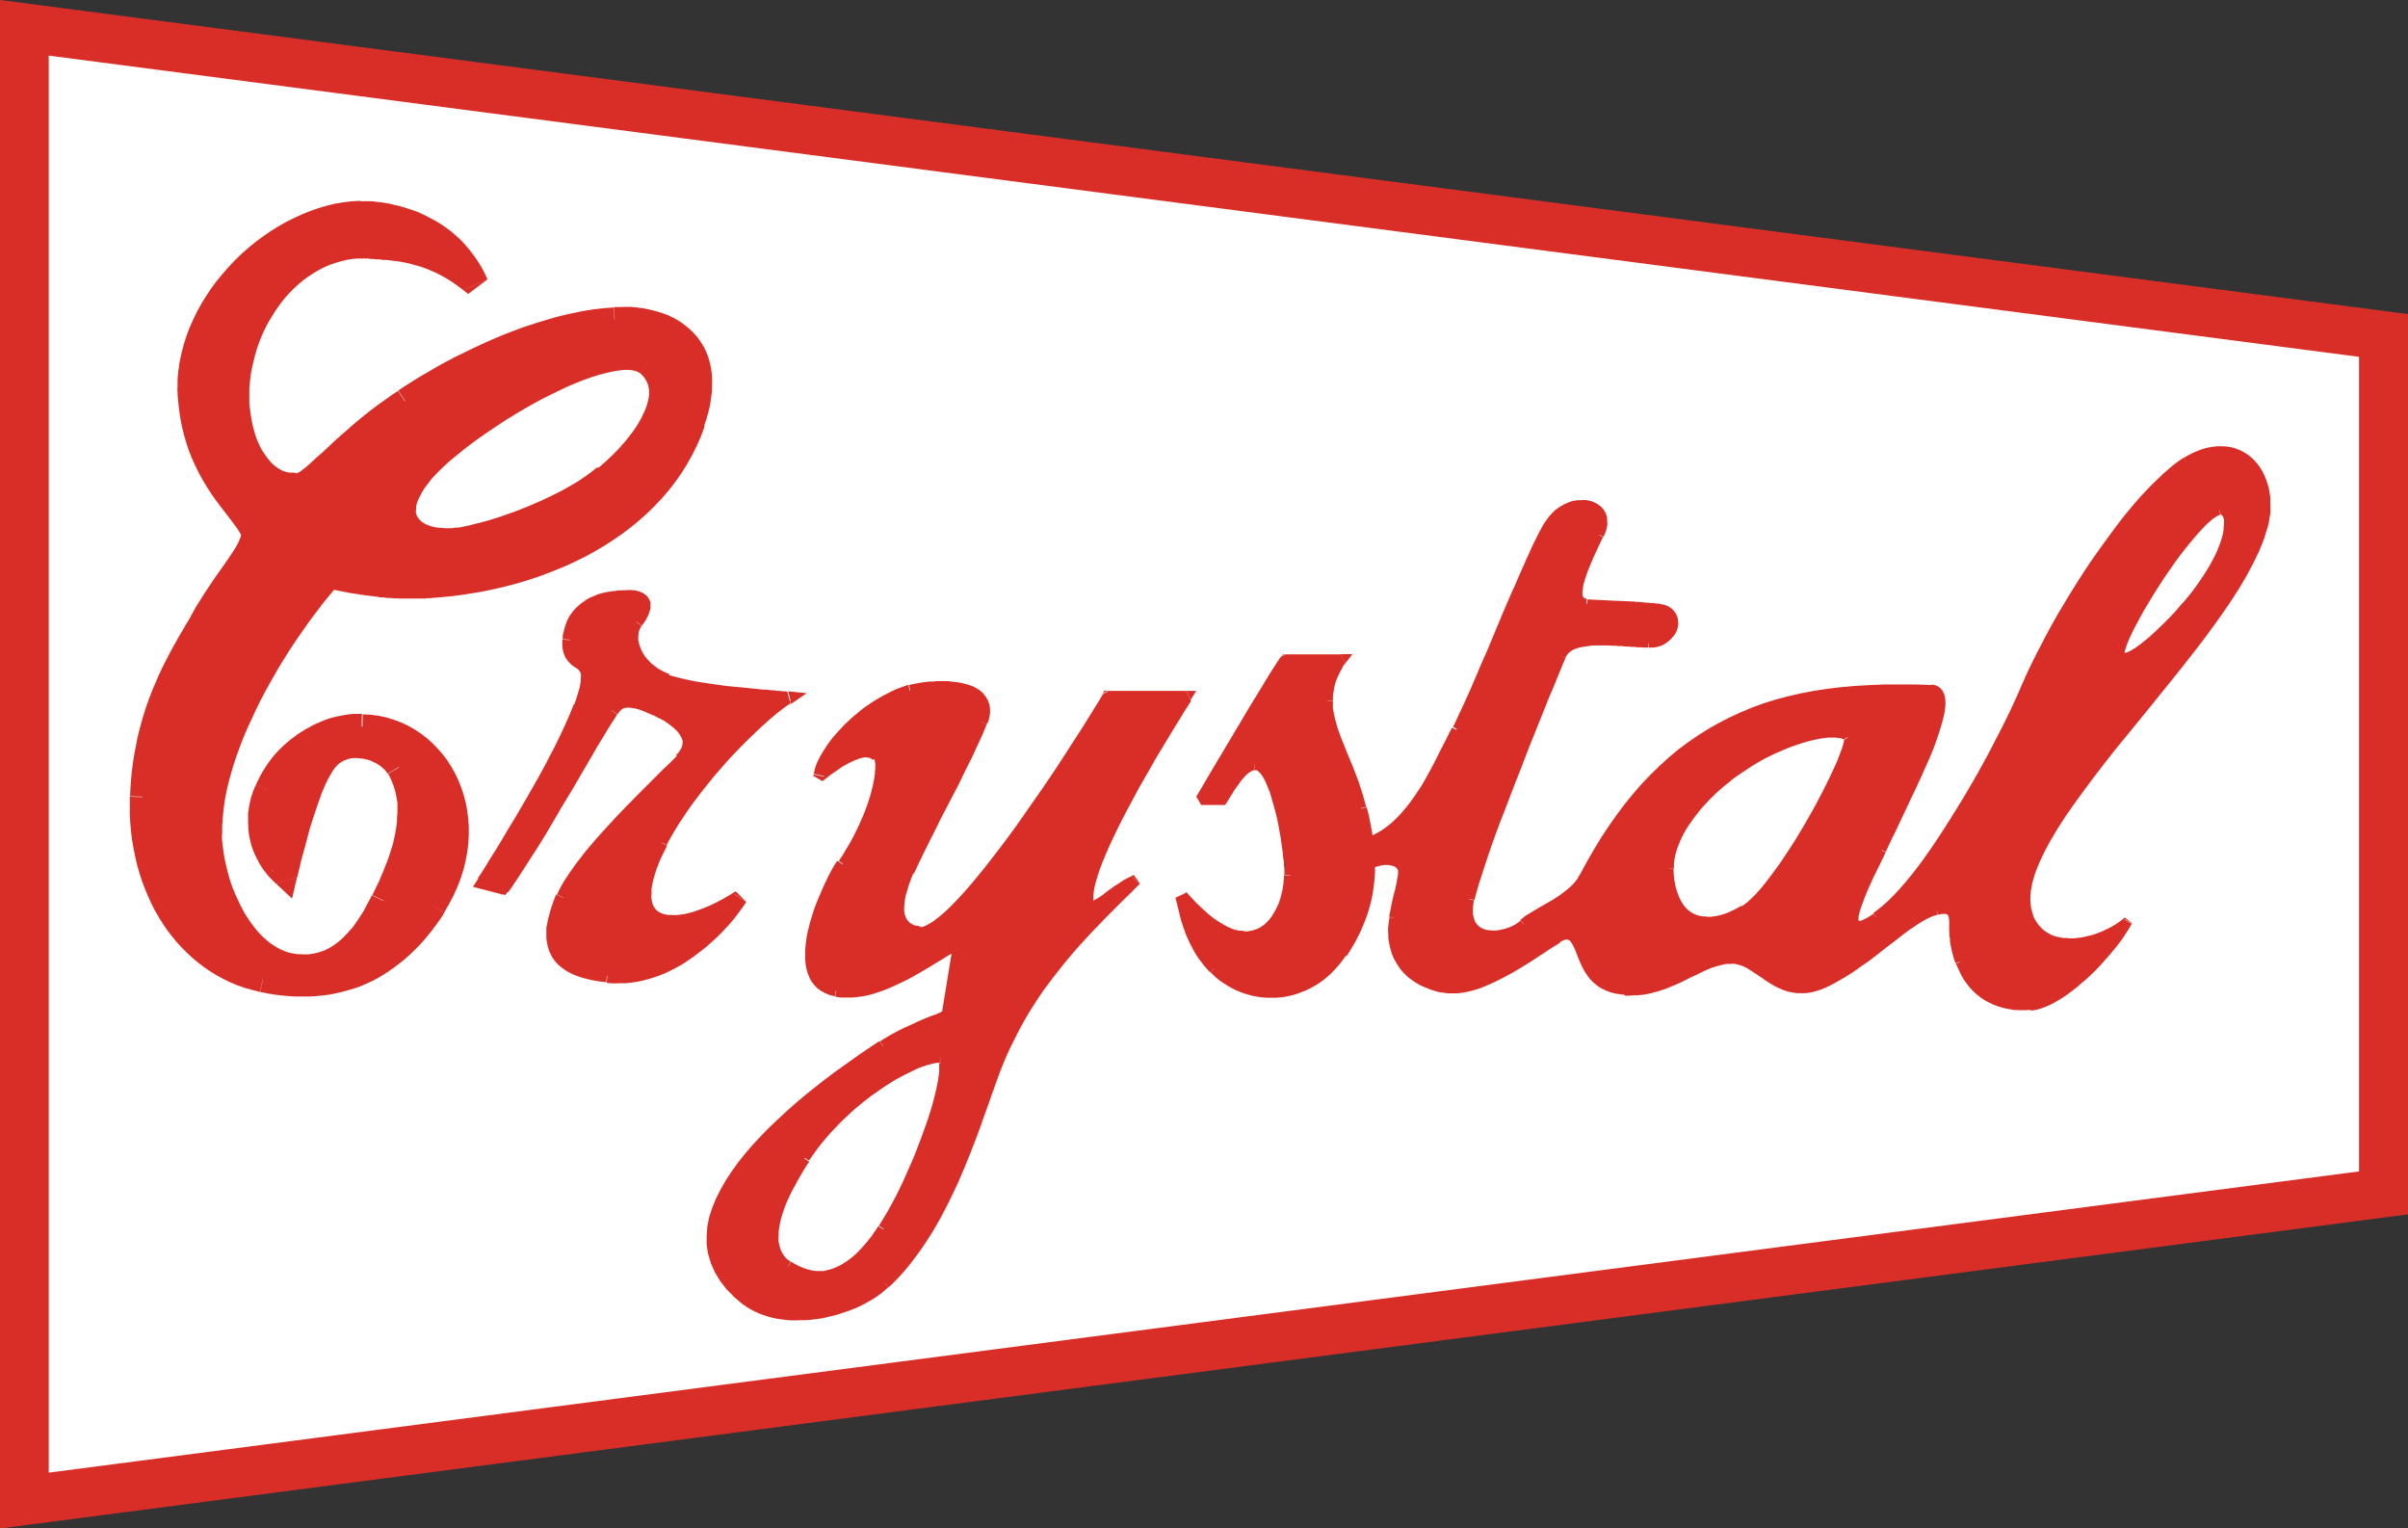 <?xml version="1.0" encoding="UTF-8"?>
<svg id="Layer_2" data-name="Layer 2" xmlns="http://www.w3.org/2000/svg" viewBox="0 0 116.09 73.67">
  <rect x="0" y="0" width="116.09" height="73.67" fill="#333333" stroke="none"/>
  <defs>
    <style>
      .cls-1, .cls-2 {
        fill-rule: evenodd;
      }

      .cls-1, .cls-3 {
        fill: #d92e27;
      }

      .cls-2 {
        fill: #fff;
      }
    </style>
  </defs>
  <g id="Layer_1-2" data-name="Layer 1">
    <g>
      <polygon class="cls-1" points="0 0 116.09 15.14 116.09 58.53 0 73.67 0 0"/>
      <polygon class="cls-2" points="2.35 2.68 113.73 17.2 113.73 56.46 2.35 70.98 2.35 2.68"/>
      <path class="cls-1" d="M31.21,17.49c-1.7-1.43-8.89,2.86-10.92,5.3-2.03,2.44-.06,3.58,1.89,3.25,1.95-.33,5.15-1.49,7.02-3.04,1.87-1.55,3.7-4.07,2-5.51M22.95,13.7c-1.14-2.56-3.72-3.45-5.57-3.4-3.99.11-8.28,4.23-8.22,8.4.07,4.31,3.07,6.17,3.05,7.04-.02.87-1.52,2.49-2.41,4.11-.89,1.62-2.76,4.15-2.93,8.54-.16,4.39,2.23,8.03,5.79,8.81,3.56.78,6.37-.52,8.25-3.53,2.58-4.15.26-8.55-3.43-8.65-1.97-.05-3.83,1.33-4.57,3.04-.57,1.33-.46,2.86.82,4.07.4-1.72,1.02-4.29,1.95-5.51.93-1.22,2.89-.72,3.54.34,1.1,1.82.41,4.19-.72,6.44-.88,1.75-2.02,3.22-3.94,3.2-2.84-.04-4.42-3.95-4.46-6.38-.08-4.63,3.89-10.31,5.78-12.47,1.54.35,3.17.58,4.92.48,5.26-.32,10.88-2.88,12.6-7.87,1.26-3.62-.99-5.11-3.76-4.95-3.22.19-7.05,1.91-10.1,3.92-3.04,2.02-4.35,4.05-5.24,4.09-2.1.11-3.32-2.85-2.74-5.81.58-2.96,2.96-5.9,6.25-5.76,1.97.09,3.44.41,5.15,1.85Z"/>
      <path class="cls-3" d="M30.82,17.96l.78-.93.19.17.17.19.15.2.12.21.1.22.07.22.05.23.03.23v.23s0,.23,0,.23l-.03.23-.04.22-.06.22-.07.22-.08.22-.09.22-.11.21-.12.21-.12.21-.14.2-.14.2-.15.2-.16.2-.16.19-.17.19-.17.18-.17.18-.18.18-.18.17-.18.17-.18.16-.18.16-.77-.94.17-.14.17-.15.16-.15.16-.15.16-.16.16-.16.15-.17.15-.17.14-.17.13-.17.13-.17.12-.17.11-.17.1-.17.09-.17.08-.17.08-.16.06-.16.05-.15.04-.15.03-.14.02-.14v-.13s0-.13,0-.13l-.02-.11-.02-.11-.04-.11-.05-.1-.06-.1-.07-.1-.09-.1-.11-.1ZM28.82,22.53l.77.94-.19.15-.2.15-.21.15-.21.14-.22.14-.22.14-.23.14-.23.13-.23.13-.24.12-.24.12-.24.12-.24.11-.25.11-.25.11-.25.1-.25.1-.25.1-.25.09-.25.09-.24.08-.24.08-.24.08-.24.07-.23.07-.23.06-.23.06-.22.05-.22.05-.21.05-.2.04-.2.04-.2-1.2.18-.03.18-.04.19-.04.2-.05.2-.05.21-.05.21-.06.22-.06.22-.07.22-.07.23-.08.23-.08.23-.08.23-.09.23-.09.23-.09.23-.1.23-.1.23-.1.23-.11.23-.11.22-.11.22-.11.22-.12.21-.12.21-.12.2-.12.19-.13.19-.13.18-.13.17-.13.16-.13ZM22.08,25.44l.2,1.2-.21.03-.21.02h-.21s-.2.01-.2.01h-.2s-.2-.03-.2-.03l-.2-.03-.2-.04-.19-.05-.19-.06-.18-.07-.17-.09-.17-.1-.16-.11-.15-.13-.14-.14-.12-.16-.11-.17-.09-.18-.07-.2-.05-.21-.02-.22v-.22s.02-.22.02-.22l.05-.23.07-.23.09-.23.11-.23.13-.24.15-.24.17-.24.2-.25.93.77-.16.2-.14.19-.11.18-.09.17-.08.16-.06.14-.04.13-.02.12v.1s-.01.09-.01.09v.08s.02.07.02.07l.02.06.03.06.04.06.04.06.05.05.06.06.07.05.08.05.1.05.1.04.11.04.12.03.13.03.14.02h.14s.15.02.15.02h.31s.15-.02.15-.02l.15-.02ZM20.75,23.17l-.93-.77.22-.26.25-.26.27-.27.3-.27.32-.27.34-.28.35-.28.37-.28.39-.28.4-.27.41-.27.42-.27.42-.26.43-.25.43-.24.44-.24.43-.22.43-.21.43-.2.42-.18.42-.17.41-.15.4-.13.39-.11.38-.08.37-.06.35-.03h.34s.33.03.33.03l.32.08.31.13.28.19-.78.93-.07-.05-.1-.04-.15-.03-.19-.02h-.23s-.26.03-.26.03l-.29.05-.31.07-.34.09-.35.11-.37.13-.38.15-.4.17-.4.19-.41.2-.42.21-.41.22-.42.24-.41.24-.41.25-.4.26-.39.26-.38.26-.37.26-.35.26-.33.26-.32.26-.3.25-.27.25-.25.24-.22.23-.19.21ZM22.4,13.95l1.11-.49-.94.71-.15-.12-.15-.12-.15-.11-.14-.1-.14-.1-.14-.09-.14-.09-.14-.08-.14-.08-.14-.07-.14-.07-.14-.06-.14-.06-.14-.06-.14-.05-.14-.05-.14-.04-.14-.04-.15-.04-.14-.04-.15-.03-.15-.03-.15-.03-.16-.02-.16-.02-.16-.02-.16-.02h-.16s-.17-.03-.17-.03h-.17s-.18-.02-.18-.02h-.18s.05-1.22.05-1.22h.19s.18.02.18.02h.18s.18.03.18.03l.18.02.18.02.18.02.18.02.17.03.17.03.17.03.17.04.17.04.17.05.17.05.17.05.17.06.17.06.17.07.17.07.17.08.17.08.17.09.17.09.17.1.17.1.17.11.17.11.17.12.17.12.17.13.17.14-.94.71ZM17.83,11.25l-.05,1.21h-.27s-.26,0-.26,0l-.26.02-.25.04-.25.06-.25.07-.24.08-.24.09-.23.11-.22.12-.22.13-.21.14-.21.15-.2.16-.19.17-.19.18-.18.19-.18.2-.17.21-.16.22-.15.22-.14.23-.14.23-.13.24-.12.24-.11.25-.1.25-.09.25-.08.25-.07.26-.06.25-.06.26-1.19-.23.06-.3.07-.3.09-.29.1-.29.11-.29.12-.29.13-.28.14-.28.15-.27.16-.27.17-.27.18-.26.19-.25.2-.24.2-.24.22-.23.22-.22.23-.21.24-.2.25-.19.26-.17.27-.16.28-.15.29-.13.29-.12.3-.1.31-.09.32-.07.32-.05.33-.03h.33s.34,0,.34,0ZM10.96,17.5l1.19.23-.05.25-.03.25-.03.25-.02.25v.25s0,.25,0,.25v.24s.03.24.03.24l.03.23.04.23.04.23.05.22.06.21.06.2.07.19.08.18.08.17.09.16.1.15.1.14.1.13.1.12.11.11.11.09.11.08.11.07.12.06.12.05.12.03.13.02h.14s.14.01.14.01l.06,1.21h-.25s-.24-.02-.24-.02l-.24-.04-.23-.06-.22-.08-.21-.1-.2-.12-.19-.14-.18-.15-.17-.16-.16-.18-.15-.19-.14-.2-.13-.21-.12-.22-.11-.23-.1-.24-.09-.24-.08-.25-.07-.26-.06-.26-.05-.27-.04-.28-.03-.28-.02-.28v-.29s-.01-.29-.01-.29v-.29s.03-.3.03-.3l.03-.3.04-.3.05-.3ZM14.32,24.03l-.06-1.21h.03s.04-.02.04-.02l.05-.02.06-.03.07-.05.08-.06.09-.07.1-.08.1-.09.11-.1.12-.11.13-.12.14-.12.15-.13.15-.14.16-.15.16-.15.17-.16.18-.16.19-.17.2-.17.2-.18.21-.18.22-.18.23-.19.24-.19.25-.19.26-.19.27-.19.28-.2.29-.19.67,1.01-.27.18-.26.18-.25.18-.24.18-.24.18-.23.18-.22.18-.21.17-.2.17-.19.17-.19.17-.18.16-.17.16-.17.16-.16.15-.16.15-.15.14-.15.14-.14.13-.14.13-.13.12-.13.11-.13.11-.12.1-.12.09-.13.09-.13.08-.13.07-.14.06-.14.05-.15.03-.16.02ZM19.87,19.83l-.67-1.01.29-.19.3-.19.3-.19.3-.18.31-.18.31-.18.32-.18.32-.17.32-.17.33-.16.33-.16.33-.16.33-.15.33-.15.33-.14.33-.14.34-.13.34-.13.33-.12.34-.11.34-.11.33-.1.34-.1.33-.09.33-.08.33-.07.33-.07.33-.06.33-.05.33-.04.32-.03.32-.02.07,1.21-.29.02-.29.03-.29.04-.3.05-.3.05-.31.06-.31.07-.31.08-.31.08-.31.09-.32.1-.32.1-.32.11-.32.12-.32.12-.32.13-.32.13-.32.14-.32.14-.31.15-.31.15-.32.15-.31.16-.31.16-.31.17-.3.17-.3.17-.3.17-.3.18-.29.18-.29.18-.28.18ZM29.67,16.01l-.07-1.21h.28s.27-.01.27-.01h.27s.27.03.27.03l.27.03.26.05.26.06.25.07.25.08.24.09.23.11.22.12.21.14.2.15.19.16.18.18.17.19.15.21.14.22.12.24.1.25.08.26.06.27.04.28.02.29v.3s-.01.31-.01.31l-.04.32-.05.33-.08.34-.1.35-.12.36-1.15-.39.1-.31.08-.29.06-.28.04-.26.03-.25v-.23s0-.22,0-.22l-.02-.2-.03-.19-.04-.18-.05-.17-.07-.16-.07-.15-.08-.14-.09-.13-.1-.12-.11-.11-.12-.11-.13-.1-.14-.09-.15-.08-.16-.08-.17-.07-.18-.06-.19-.05-.2-.04-.21-.03-.21-.03-.22-.02h-.22s-.23-.01-.23-.01h-.23ZM32.82,20.16l1.15.39-.18.49-.21.47-.23.46-.25.44-.27.43-.29.41-.31.4-.33.38-.35.37-.36.35-.38.34-.39.32-.41.31-.42.29-.43.28-.44.26-.45.25-.46.23-.47.22-.48.2-.48.19-.49.18-.5.16-.5.15-.5.13-.51.12-.51.11-.51.09-.51.08-.51.07-.51.05-.51.04-.07-1.21.48-.04.48-.05.48-.06.48-.07.48-.09.48-.1.47-.11.47-.12.47-.14.46-.15.46-.16.45-.18.44-.19.43-.2.43-.21.41-.23.41-.24.39-.25.38-.27.37-.28.35-.29.34-.3.32-.32.31-.33.3-.34.27-.35.26-.36.24-.38.22-.39.2-.4.18-.42.16-.43ZM20.75,27.62l.07,1.21h-.17s-.17.02-.17.02h-.17s-.17,0-.17,0h-.17s-.17,0-.17,0h-.17s-.17,0-.17,0h-.17s-.16-.01-.16-.01h-.16s-.16-.02-.16-.02h-.16s-.16-.03-.16-.03h-.16s-.16-.03-.16-.03l-.16-.02-.16-.02-.16-.02-.16-.02-.16-.02-.15-.03-.15-.02-.15-.02-.15-.03-.15-.03-.15-.03-.15-.03-.15-.03-.15-.03-.15-.03-.15-.03.27-1.18.14.03.14.03.14.03.14.03.15.03.14.03.15.03.14.02.15.03.14.02.15.02.15.02.15.02.15.02.15.02.15.02.15.02h.15s.15.02.15.02h.15s.15.02.15.02h.15s.15.01.15.01h.15s.15,0,.15,0h.15s.16,0,.16,0h.16s.16,0,.16,0h.16s.16-.01.16-.01h.16ZM15.41,27.35l.24-.27.35.08-.59.19ZM16.01,27.16l-.27,1.18.59-.19-.17.21-.19.23-.2.24-.21.26-.21.28-.23.3-.23.31-.23.33-.24.34-.24.35-.24.37-.24.38-.24.39-.23.4-.23.4-.23.42-.22.42-.21.43-.2.43-.2.43-.19.44-.17.44-.16.44-.15.44-.13.44-.12.44-.1.43-.08.43-.06.43-.04.42-.03.41v.41s-1.21.02-1.21.02v-.47s.03-.47.03-.47l.05-.48.07-.47.09-.48.11-.48.13-.48.15-.47.16-.47.17-.47.19-.47.2-.46.21-.46.22-.45.22-.44.23-.44.24-.43.24-.42.24-.41.25-.4.25-.39.25-.38.25-.37.24-.35.24-.34.24-.33.23-.31.23-.29.22-.27.21-.26.2-.24.19-.22.59-.19ZM9.49,40.23l1.21-.02v.21s.02.22.02.22l.03.22.03.24.04.24.05.24.06.25.06.25.07.25.08.25.09.25.1.24.11.24.11.24.12.23.12.23.14.22.14.21.15.2.15.19.16.18.16.16.17.15.17.14.18.12.18.11.18.09.19.08.19.06.2.04.2.03h.21s-.01,1.22-.01,1.22l-.31-.02-.31-.04-.3-.07-.28-.09-.28-.11-.27-.13-.26-.15-.24-.17-.23-.18-.22-.2-.21-.21-.2-.22-.19-.23-.18-.24-.17-.25-.16-.26-.15-.26-.14-.27-.13-.28-.12-.28-.11-.28-.1-.28-.1-.28-.08-.28-.07-.28-.07-.28-.06-.28-.05-.28-.04-.27-.03-.27-.02-.26v-.25ZM14.55,47.21v-1.21s.16,0,.16,0h.14s.14-.02.14-.02l.13-.02.13-.03.12-.03.12-.04.12-.04.12-.05.11-.06.11-.06.11-.07.11-.08.11-.08.11-.09.1-.09.1-.1.1-.1.1-.11.1-.11.1-.11.09-.12.09-.13.09-.13.09-.14.09-.14.09-.14.08-.15.08-.15.08-.15.08-.15.08-.16,1.08.54-.08.17-.09.17-.09.17-.09.17-.1.16-.1.16-.1.16-.1.15-.11.16-.11.15-.11.15-.12.15-.12.14-.13.13-.13.13-.13.12-.14.12-.14.12-.15.11-.15.1-.16.1-.16.09-.17.08-.17.08-.18.07-.18.06-.19.05-.19.04-.19.03-.2.02h-.2s-.21.02-.21.02ZM19.03,43.68l-1.08-.54.1-.2.1-.21.1-.2.09-.21.09-.21.08-.2.08-.2.08-.2.07-.2.07-.2.06-.2.06-.19.05-.2.04-.19.04-.19.03-.19.03-.19.02-.19v-.18s.02-.18.02-.18v-.18s0-.17,0-.17v-.17s-.03-.17-.03-.17l-.03-.16-.03-.16-.04-.15-.05-.16-.06-.15-.06-.15-.07-.15-.08-.14,1.04-.63.11.2.1.2.09.21.08.21.07.21.06.22.04.22.04.22.02.22.02.22v.22s0,.22,0,.22v.22s-.03.22-.03.22l-.02.22-.03.22-.04.22-.05.22-.05.22-.06.22-.06.22-.07.22-.07.22-.08.22-.08.22-.09.22-.09.22-.1.22-.1.22-.1.22-.1.22-.11.21ZM19.73,36.66l-1.04.63-.04-.06-.05-.06-.05-.06-.06-.06-.07-.06-.07-.06-.07-.05-.08-.05-.08-.05-.09-.04-.09-.04-.09-.04-.09-.03-.1-.03-.1-.02-.1-.02h-.1s-.1-.02-.1-.02h-.1s-.09,0-.09,0h-.09s-.09.02-.09.02l-.09.02-.08.03-.08.03-.08.03-.07.04-.08.05-.07.05-.07.06-.06.07-.06.07-.96-.74.12-.15.13-.13.14-.12.14-.11.15-.1.15-.08.16-.07.16-.06.16-.05.16-.04.17-.03.16-.02h.17s.16,0,.16,0h.16s.16.03.16.03l.16.03.16.04.15.04.15.05.15.06.15.06.14.07.14.08.13.08.13.1.12.1.11.1.11.11.1.12.09.12.09.13ZM15.19,36.26l.96.74-.07.1-.07.11-.07.12-.07.12-.07.13-.07.14-.07.15-.06.15-.07.16-.06.16-.06.17-.06.17-.06.17-.06.18-.06.18-.06.18-.06.19-.06.19-.06.19-.05.19-.05.19-.05.19-.05.19-.05.18-.05.18-.05.18-.05.18-.04.18-.04.17-.04.17-.04.17-.04.16-1.19-.28.04-.16.04-.17.04-.17.04-.18.04-.18.05-.19.05-.19.05-.19.05-.19.05-.19.05-.19.05-.2.06-.2.06-.19.06-.2.06-.19.06-.19.06-.19.07-.19.07-.19.07-.19.07-.18.07-.18.07-.18.08-.18.08-.17.08-.16.09-.16.09-.16.09-.15.1-.15.1-.14ZM14.32,42.28l-.24,1.03-.77-.72,1.01-.31ZM13.13,42l1.18.28-1.01.31-.13-.13-.13-.13-.12-.13-.11-.14-.11-.14-.1-.15-.09-.15-.08-.15-.08-.15-.07-.15-.06-.15-.06-.15-.05-.16-.04-.15-.03-.15-.03-.15-.02-.16-.02-.15v-.16s-.01-.16-.01-.16v-.15s0-.16,0-.16v-.15s.03-.15.03-.15l.02-.15.03-.15.03-.15.04-.15.05-.15.05-.15.06-.14.06-.15,1.12.48-.04.1-.04.11-.04.11-.03.11-.03.11-.02.11-.02.11-.02.11v.11s-.02.11-.02.11v.11s0,.11,0,.11v.11s.01.11.01.11v.11s.03.1.03.1l.02.11.02.1.03.11.03.1.04.1.04.1.05.1.05.1.06.1.06.1.07.1.07.1.08.1.09.1.09.1.1.1-1.01.3ZM13.46,38.31l-1.12-.48.08-.18.09-.18.09-.17.1-.17.11-.17.11-.17.12-.16.12-.16.13-.15.14-.15.14-.14.15-.14.15-.13.16-.13.16-.12.16-.12.17-.11.18-.11.18-.1.18-.1.18-.09.19-.08.19-.08.19-.07.2-.06.2-.05.2-.04.21-.04.2-.03.21-.02h.21s.21,0,.21,0l-.03,1.21h-.31s-.16.02-.16.02l-.16.02-.15.03-.15.03-.15.04-.15.04-.15.05-.15.06-.15.06-.15.07-.14.07-.14.08-.14.08-.13.09-.13.09-.13.1-.12.1-.12.11-.12.11-.11.12-.11.12-.1.12-.1.12-.09.13-.09.13-.09.13-.08.13-.08.13-.07.14-.06.14ZM17.46,35.64l.03-1.21.39.02.38.05.37.08.36.11.34.13.33.15.32.18.3.2.29.22.27.24.25.26.24.27.22.29.2.31.18.32.16.33.14.35.12.36.1.37.07.38.05.38.03.4v.4s-.02.41-.02.41l-.05.41-.08.42-.1.42-.13.42-.16.42-.19.42-.22.42-.24.42-1.03-.64.21-.36.18-.36.16-.36.13-.35.11-.35.08-.35.06-.34.04-.34.02-.33v-.33s-.02-.32-.02-.32l-.04-.31-.06-.31-.08-.29-.09-.28-.11-.28-.13-.26-.14-.25-.16-.24-.17-.23-.18-.21-.2-.2-.2-.18-.22-.17-.23-.15-.24-.13-.25-.12-.26-.1-.27-.08-.28-.06-.29-.04-.3-.02ZM20.39,43.36l1.03.64-.19.29-.2.28-.2.27-.21.26-.21.25-.22.24-.23.23-.23.22-.24.21-.25.2-.25.19-.26.18-.26.17-.27.16-.27.14-.28.13-.28.12-.29.1-.3.09-.3.08-.3.07-.31.06-.31.04-.32.03-.32.02h-.33s-.33,0-.33,0l-.34-.02-.34-.03-.34-.04-.35-.06-.35-.07.26-1.19.31.06.31.05.3.04.3.03.29.02h.29s.28,0,.28,0l.28-.02.27-.03.27-.03.26-.05.26-.06.25-.07.25-.08.24-.09.24-.1.23-.11.23-.12.23-.13.22-.14.22-.15.21-.16.21-.17.2-.18.2-.19.19-.2.19-.21.19-.22.18-.23.18-.24.17-.25.17-.26ZM12.79,46.62l-.26,1.19-.36-.09-.35-.1-.35-.12-.34-.14-.33-.16-.32-.17-.31-.19-.3-.2-.29-.22-.28-.23-.27-.25-.26-.26-.25-.27-.23-.28-.23-.3-.21-.31-.2-.32-.19-.33-.17-.34-.16-.35-.15-.36-.14-.37-.12-.38-.11-.38-.09-.39-.08-.4-.07-.4-.05-.41-.04-.42-.02-.42v-.42s0-.43,0-.43l1.21.04v.39s0,.38,0,.38l.02.38.03.37.05.37.06.36.07.35.09.34.1.34.11.33.12.32.13.31.14.31.15.29.16.28.17.28.18.27.19.25.2.24.21.23.22.22.23.21.24.19.24.19.25.17.26.16.26.15.27.13.28.12.29.1.29.09.3.07ZM7.48,38.42l-1.21-.04.02-.42.03-.41.04-.4.05-.39.06-.38.07-.37.07-.36.08-.35.09-.34.09-.33.1-.32.1-.31.11-.3.11-.29.11-.28.12-.27.11-.27.12-.25.12-.25.12-.24.12-.23.12-.23.12-.22.12-.21.11-.2.11-.19.11-.18.1-.18.1-.17.1-.16.09-.16.08-.15,1.06.58-.09.16-.09.17-.1.17-.1.17-.1.18-.1.18-.11.19-.11.19-.11.2-.11.21-.11.21-.11.22-.11.22-.11.23-.11.24-.11.24-.11.25-.1.26-.1.27-.1.28-.09.29-.09.29-.08.3-.08.31-.07.32-.07.33-.06.34-.05.35-.05.36-.04.37-.03.38-.02.39ZM10.33,30.15l-1.06-.58.09-.16.09-.16.1-.16.1-.16.1-.16.1-.16.1-.15.1-.15.1-.15.1-.15.1-.15.1-.14.1-.14.1-.14.1-.14.09-.13.09-.13.09-.13.08-.12.08-.12.07-.11.07-.11.06-.1.06-.1.05-.1.04-.09.03-.08.03-.07.02-.06v-.05s.02-.04.02-.04v-.02s1.21.02,1.21.02v.14s-.03.14-.03.14l-.03.13-.04.13-.05.13-.06.13-.06.13-.06.12-.07.13-.07.13-.08.13-.08.13-.08.13-.09.13-.09.14-.09.14-.1.14-.1.14-.1.14-.1.14-.1.14-.1.14-.1.14-.1.15-.1.15-.1.15-.09.15-.09.15-.09.14-.09.15-.08.15-.08.14ZM12.82,25.76l-1.21-.02v.03h0s-.02-.04-.02-.04l-.03-.06-.05-.08-.06-.1-.08-.11-.1-.13-.1-.14-.12-.15-.12-.16-.13-.17-.14-.18-.14-.19-.15-.2-.15-.21-.15-.23-.15-.24-.15-.25-.14-.26-.14-.27-.14-.29-.13-.3-.12-.31-.11-.33-.1-.34-.09-.35-.08-.37-.06-.38-.05-.4-.04-.41-.02-.42,1.21-.02.02.37.03.36.04.34.06.33.07.32.08.31.09.29.1.28.11.27.11.26.12.25.12.24.13.23.13.22.13.21.13.2.13.19.14.18.13.18.13.17.13.16.12.16.12.15.11.15.1.14.1.14.09.14.09.14.07.15.06.16.05.18v.2ZM9.77,18.7l-1.21.02v-.43s.04-.43.04-.43l.06-.42.09-.42.11-.42.13-.41.15-.4.18-.4.19-.39.21-.38.23-.37.24-.36.26-.35.28-.34.29-.33.3-.32.32-.31.33-.29.34-.28.35-.26.36-.25.37-.23.38-.22.38-.19.39-.18.39-.16.4-.14.4-.12.41-.1.41-.07.41-.05.41-.02.03,1.21-.34.02-.34.04-.34.06-.34.08-.34.1-.34.12-.34.14-.34.15-.33.17-.33.19-.32.2-.32.22-.31.23-.3.24-.29.26-.28.27-.27.28-.26.29-.24.3-.23.31-.22.32-.2.32-.19.33-.17.34-.15.34-.13.35-.11.35-.09.35-.07.35-.05.35-.03.35v.35ZM17.39,10.91l-.03-1.21h.19s.2,0,.2,0h.2s.2.03.2.03l.21.02.21.03.21.04.21.05.22.05.22.06.22.07.22.07.22.08.21.09.21.1.21.11.21.11.21.12.2.13.2.14.2.15.19.16.19.17.18.18.17.19.17.2.16.21.16.22.15.23.14.24.13.25.12.26-1.11.49-.1-.21-.11-.2-.11-.19-.12-.18-.12-.18-.13-.17-.13-.16-.14-.15-.15-.14-.15-.14-.16-.13-.16-.12-.16-.12-.17-.1-.17-.1-.17-.1-.17-.09-.17-.08-.18-.07-.18-.07-.18-.06-.18-.06-.18-.05-.18-.04-.18-.04-.17-.03-.17-.03-.17-.02h-.17s-.16-.02-.16-.02h-.16s-.16,0-.16,0Z"/>
      <path class="cls-1" d="M23.33,42.54s3.59-5.56,4.67-8.45c1.08-2.89-.62-1.52-.52-3.24s1.77-2.05,2.7-2.05,1.1.35.5,1.17c-.6.82-.03,2.31,1.46,2.86,1.48.55,4.73.72,5.83.83-1.7,1.17-4.65,4.23-6.08,6.96-2.12,4.07.3,4.87,3.79,2.65-.97,1.51-3.42,4.05-6.39,3.77-2.97-.27-2.9-1.87-2.13-3.77.77-1.9,4.77-5.67,5.72-6.61.95-.95.15-1.76-1.01-2.33-1.16-.57-1.93-.8-2.39-.08-1.42,2.19-3.28,5.77-5.25,8.53l-.89-.23Z"/>
      <path class="cls-3" d="M23.24,42.86l-.44-.12.25-.38.2.5ZM23.05,42.36l.36-.14.9.23-.17.64-.89-.23-.2-.5ZM24.49,42.96l-.13.18-.22-.06.35-.13ZM24.14,43.09l.17-.64-.35.13.18-.26.18-.26.18-.27.18-.27.18-.28.18-.28.18-.28.18-.28.18-.28.17-.29.17-.28.17-.29.17-.29.17-.28.17-.29.17-.28.17-.28.16-.28.16-.28.16-.28.16-.27.16-.27.16-.26.15-.26.15-.25.15-.25.15-.24.15-.24.14-.23.14-.23.14-.22.14-.21.55.36-.13.21-.14.21-.14.22-.14.23-.14.24-.15.24-.15.25-.15.26-.15.26-.15.26-.16.27-.16.27-.16.28-.16.28-.17.28-.17.28-.17.28-.17.29-.17.29-.17.29-.17.29-.17.29-.18.29-.18.29-.18.28-.18.28-.18.28-.18.28-.18.28-.18.27-.18.27-.19.27-.35.13ZM29.75,34.41l-.55-.36.06-.08.06-.08.06-.07.07-.06.07-.06.08-.06.08-.05.08-.04.08-.03.08-.03.09-.02h.09s.09-.02.09-.02h.09s.09,0,.09,0h.09s.09.02.09.02h.09s.09.03.09.03l.09.02.09.03.09.03.09.03.1.03.1.04.1.04.1.04.1.04.1.05.11.05.11.05.11.05-.29.59-.1-.05-.1-.05-.1-.04-.1-.04-.09-.04-.09-.04-.09-.04-.08-.03-.08-.03-.08-.03-.08-.02-.07-.02-.07-.02h-.07s-.06-.02-.06-.02h-.06s-.06-.01-.06-.01h-.05s-.05,0-.05,0h-.05s-.04.01-.04.01h-.04s-.04.02-.04.02h-.03s-.03.03-.03.03l-.04.02-.03.02-.03.03-.03.03-.03.04-.03.04-.03.05ZM31.72,34.61l.29-.59.11.06.11.06.11.06.1.06.1.06.1.06.1.07.09.07.09.07.09.08.08.08.08.08.07.08.07.08.06.09.06.09.05.1.04.1.03.1.03.11.02.11v.11s0,.11,0,.11l-.02.11-.03.11-.04.11-.05.11-.06.11-.07.11-.08.1-.09.1-.1.1-.47-.47.07-.07.06-.07.05-.07.04-.06.03-.06.03-.06.02-.06v-.05s.02-.05.02-.05v-.05s0-.05,0-.05v-.05s-.02-.05-.02-.05l-.02-.05-.02-.05-.03-.05-.03-.06-.04-.06-.04-.06-.05-.06-.06-.06-.06-.06-.07-.06-.07-.06-.08-.06-.08-.06-.08-.06-.09-.06-.09-.06-.1-.05-.1-.05-.1-.05ZM32.64,36.41l.47.47-.1.1-.12.11-.13.13-.14.14-.16.15-.17.17-.18.18-.19.19-.2.2-.2.21-.21.21-.22.22-.22.23-.23.23-.23.24-.23.24-.23.24-.22.25-.22.25-.22.24-.21.24-.2.24-.2.24-.19.23-.18.23-.17.22-.15.22-.14.21-.12.2-.11.19-.09.18-.07.16-.61-.24.09-.2.11-.21.12-.21.14-.22.15-.22.16-.23.17-.24.19-.24.19-.25.2-.24.21-.25.22-.25.22-.25.23-.25.23-.25.23-.25.23-.24.23-.24.23-.23.22-.23.22-.22.22-.22.21-.21.2-.2.19-.19.18-.18.17-.17.16-.15.15-.14.13-.13.11-.11.1-.1ZM26.84,43.14l.61.24-.07.17-.07.17-.06.17-.05.16-.05.16-.04.15-.03.15-.03.15-.02.14v.14s-.02.13-.02.13v.12s.01.12.01.12l.02.11.03.1.03.1.04.1.05.09.06.09.07.08.08.08.09.08.11.07.12.07.14.07.15.06.17.06.19.05.2.05.22.04.24.04.26.03-.06.66-.28-.03-.26-.04-.25-.05-.23-.06-.22-.06-.2-.07-.19-.08-.18-.09-.17-.1-.15-.11-.14-.11-.12-.12-.11-.13-.1-.14-.08-.15-.07-.15-.05-.16-.04-.16-.03-.16-.02-.17v-.16s0-.17,0-.17v-.17s.04-.17.04-.17l.03-.17.04-.17.05-.18.05-.18.06-.18.06-.18.07-.18.07-.18ZM29.25,47.36l.06-.66.26.02h.26s.25-.01.25-.01l.25-.03.25-.04.24-.05.24-.06.24-.07.23-.08.23-.09.23-.1.22-.11.22-.12.21-.13.21-.13.2-.14.2-.14.19-.15.19-.15.18-.15.17-.16.17-.16.16-.16.15-.16.15-.16.14-.16.13-.16.12-.15.12-.15.11-.15.1-.15.09-.14.56.36-.1.15-.11.16-.12.16-.12.16-.13.17-.14.17-.15.17-.16.17-.16.17-.17.17-.18.17-.19.17-.19.17-.2.16-.21.16-.21.16-.22.15-.22.15-.23.14-.24.13-.24.12-.25.12-.25.1-.26.09-.26.08-.27.07-.27.06-.28.04-.28.03h-.29s-.29.01-.29.01l-.3-.02ZM35.95,43.44l-.56-.36.46.46-.33.2-.33.19-.32.17-.31.15-.3.13-.3.12-.29.1-.28.08-.27.06-.26.04-.25.02h-.24s-.23-.02-.23-.02l-.22-.04-.21-.07-.2-.09-.18-.12-.16-.14-.14-.17-.11-.19-.08-.21-.06-.22-.03-.24v-.25s.01-.27.01-.27l.04-.28.07-.29.09-.32.11-.33.14-.35.17-.37.19-.38.59.31-.18.36-.16.34-.13.32-.1.3-.08.27-.06.26-.04.23v.21s-.01.19-.01.19l.02.16.03.14.05.12.06.1.07.09.08.07.1.06.11.05.13.04.15.03h.17s.19.01.19.01l.2-.02.22-.03.23-.05.24-.07.26-.09.27-.1.28-.12.29-.14.3-.16.31-.18.31-.19.46.46ZM32.17,40.75l-.58-.31.14-.27.15-.26.16-.27.17-.27.17-.27.18-.26.19-.26.19-.27.19-.26.2-.26.2-.26.21-.26.21-.25.21-.25.21-.24.21-.24.21-.24.22-.23.22-.22.21-.22.21-.21.21-.21.21-.2.21-.19.2-.19.2-.18.19-.17.19-.16.19-.15.18-.14.17-.13.17-.12.38.54-.16.11-.17.12-.17.13-.18.14-.18.15-.19.16-.19.17-.2.18-.2.19-.2.19-.21.2-.21.21-.21.21-.21.22-.21.22-.21.23-.21.24-.21.24-.21.24-.2.25-.2.25-.2.25-.19.25-.19.25-.18.25-.18.26-.17.26-.17.25-.16.26-.15.25-.14.25-.14.25ZM37.99,33.32l.9.09-.74.51-.15-.6ZM38.15,33.92l-.38-.54.15.6h-.11s-.12-.02-.12-.02h-.13s-.14-.02-.14-.02h-.15s-.16-.03-.16-.03h-.17s-.18-.03-.18-.03h-.18s-.19-.03-.19-.03l-.2-.02-.2-.02-.21-.02-.21-.02-.21-.02-.21-.02-.22-.02-.22-.03-.22-.03-.21-.03-.21-.03-.21-.03-.21-.03-.21-.03-.2-.04-.2-.04-.19-.04-.19-.04-.18-.04-.17-.05-.16-.05-.15-.06.23-.62.13.05.15.04.15.04.17.04.17.04.18.04.19.04.19.04.2.03.2.03.2.03.21.03.21.03.21.03.21.03.21.02.21.02.21.02.21.02.2.02.2.02.19.02.19.02.18.02h.18s.17.03.17.03h.16s.15.03.15.03h.14s.13.02.13.02h.12s.11.02.11.02l.15.6ZM32.25,32.51l-.23.62-.15-.06-.15-.07-.14-.07-.14-.08-.13-.08-.12-.09-.12-.09-.11-.1-.1-.1-.1-.1-.09-.1-.08-.11-.08-.11-.07-.11-.06-.11-.06-.12-.05-.12-.05-.12-.04-.12-.03-.12-.02-.12-.02-.12v-.12s0-.12,0-.12v-.12s.02-.12.02-.12l.02-.12.03-.11.04-.11.05-.11.06-.1.07-.1.53.39-.04.06-.03.06-.03.06-.02.06-.02.07v.07s-.02.07-.02.07v.08s0,.08,0,.08v.08s.02.08.02.08l.02.08.02.08.03.08.03.08.04.09.04.08.05.09.05.08.06.08.07.08.07.08.08.08.08.08.09.07.09.07.1.07.1.06.11.06.11.06.12.05.12.05ZM30.94,30.16l-.53-.39.05-.07.04-.07.04-.06.03-.06.03-.06.03-.05.02-.05.02-.04v-.04s.02-.03.02-.03v-.02s0-.02,0-.02h0v-.02h0s0,0,0,0h0s0,0,0,0h0s0,0,0,0h0s-.01-.01-.01-.01h-.02s-.03-.02-.03-.02h-.03s-.04-.02-.04-.02h-.05s-.06-.02-.06-.02h-.06s-.07-.01-.07-.01h-.07s-.08,0-.08,0v-.66h.09s.09,0,.09,0h.09s.08.01.08.01h.08s.08.02.08.02l.08.02.07.02.07.03.07.03.07.04.07.05.06.05.05.06.05.07.04.07.03.08.02.08v.08s0,.08,0,.08v.08s-.02.08-.02.08l-.02.07-.02.07-.03.08-.03.07-.04.08-.04.08-.05.08-.05.08-.06.08-.06.09ZM30.18,28.46v.66h-.17s-.09,0-.09,0h-.09s-.09.02-.09.02h-.1s-.1.03-.1.03l-.1.02-.1.02-.1.02-.1.03-.1.03-.1.03-.1.04-.09.04-.09.05-.09.05-.08.05-.08.06-.08.06-.07.07-.07.07-.06.08-.06.08-.06.09-.05.09-.04.1-.04.1-.03.11-.03.12-.02.13v.14s-.67-.04-.67-.04v-.18s.04-.17.04-.17l.04-.16.05-.16.05-.15.06-.14.07-.13.08-.12.09-.12.09-.11.1-.1.1-.09.11-.09.11-.08.11-.08.11-.07.12-.06.12-.05.12-.05.12-.05.12-.04.12-.03.12-.03.12-.02.12-.02.12-.02h.11s.11-.03.11-.03h.11s.1-.01.1-.01h.1s.1,0,.1,0ZM27.15,30.83l.66.04v.13s0,.11,0,.11v.09s.03.08.03.08l.02.06.02.05.02.04.03.04.03.03.03.03.04.03.05.03.05.04.06.04.06.05.07.05.07.06.07.07.07.09.06.1.05.11.03.12.02.13v.14s0,.15,0,.15l-.02.16-.03.17-.04.19-.05.21-.07.22-.08.24-.1.27-.62-.23.09-.25.07-.23.06-.2.05-.18.03-.16.02-.14v-.12s.01-.1.01-.1v-.08s-.02-.06-.02-.06v-.04s-.03-.03-.03-.03l-.02-.03-.02-.03-.02-.03-.03-.03-.04-.03-.05-.03-.06-.04-.06-.04-.07-.05-.07-.06-.07-.07-.07-.08-.07-.09-.06-.1-.05-.11-.04-.13-.03-.14-.02-.15v-.16s0-.17,0-.17ZM27.69,33.97l.62.23-.11.29-.12.3-.14.31-.15.32-.16.33-.17.34-.17.35-.18.35-.19.35-.19.35-.19.35-.2.35-.2.35-.2.35-.2.34-.2.33-.19.32-.19.31-.18.3-.18.29-.17.28-.16.26-.15.24-.14.22-.13.2-.11.18-.1.15-.08.13-.07.1-.05.08-.03.05v.02s-.57-.36-.57-.36v-.02s.04-.05.04-.05l.05-.07.07-.1.08-.13.1-.16.11-.18.12-.2.14-.22.15-.24.16-.26.17-.28.17-.29.18-.3.19-.31.19-.32.19-.33.2-.34.2-.35.2-.35.2-.35.19-.35.19-.35.18-.35.18-.34.17-.34.16-.33.15-.32.14-.31.13-.3.12-.29.11-.27Z"/>
      <path class="cls-1" d="M45.33,50.95c.87-.02-.85,5.39-2.73,8.28-1.2,1.85-2.81,2.99-4.62,1.81-1.49-.97-.47-3.24.79-5.19,1.75-2.7,5.15-4.85,6.55-4.89M39.5,37.38c.34-1.69,2.8-3.69,4.35-4.09,1.55-.4,4.15-.31,3.44,1.5-.71,1.81-2.69,5.37-3.5,7.19-.81,1.82-.54,2.85.54,2.97,1.84.19,8.03-9.59,9.06-11.38h3.77c-.79,1.27-5.56,8.76-4.65,10.06.24.35.98-.6,2.24-1.22-2.9,2.86-5.39,5.35-6.92,9.48-.94,2.54-2.37,7.35-5.19,9.95-1.69,1.56-5.02,2.07-6.64.83-4.94-3.77,2.19-9.39,6.55-12.24,1.58-1.03,3.08-1.32,3.12-1.57l.51-3.12c.15-.92-3.21,2.49-5.88,2.02-2.41-.42-.66-4.62.31-6.09,1.66-2.51,2.04-4.79,1.69-5.25-.67-.88-2.81.96-2.81.96Z"/>
      <path class="cls-3" d="M45.32,50.67v.55s-.1,0-.1,0l-.13.02-.14.03-.15.04-.17.05-.18.06-.19.07-.19.09-.2.1-.21.1-.21.11-.22.12-.22.13-.22.14-.23.15-.23.16-.23.16-.23.17-.23.18-.23.19-.23.19-.22.2-.22.21-.22.21-.21.22-.21.22-.2.22-.19.23-.19.23-.18.24-.17.24-.17.24-.46-.3.17-.26.18-.25.19-.25.2-.25.21-.24.21-.24.22-.23.22-.22.23-.22.23-.21.23-.21.24-.2.24-.19.24-.19.24-.18.24-.17.24-.16.24-.16.23-.15.23-.14.23-.13.22-.12.22-.11.21-.1.21-.09.2-.08.19-.07.19-.06.18-.05.17-.04.17-.03h.16ZM38.55,55.69l.46.3-.12.18-.11.18-.11.18-.11.19-.11.19-.1.19-.1.18-.1.19-.09.18-.08.18-.08.18-.07.18-.06.18-.06.17-.05.17-.04.17-.03.16-.03.16-.02.15v.15s-.01.15-.01.15v.14s.02.13.02.13l.03.12.03.12.04.11.05.1.06.1.07.1.08.09.1.08.11.08-.3.46-.15-.11-.14-.12-.12-.13-.11-.14-.09-.15-.08-.15-.06-.16-.05-.16-.03-.17-.02-.17v-.17s0-.18,0-.18v-.18s.03-.18.03-.18l.03-.18.04-.19.05-.19.06-.19.06-.19.07-.19.08-.19.08-.19.09-.19.09-.19.1-.19.1-.19.11-.19.11-.19.11-.19.12-.19.12-.19.12-.19ZM37.84,61.27l.3-.46.16.1.15.08.15.07.15.06.15.05.14.04.14.03.14.02h.14s.14,0,.14,0h.13s.14-.04.14-.04l.13-.03.13-.04.13-.05.13-.06.13-.06.13-.08.13-.08.13-.09.13-.1.13-.11.12-.11.12-.12.12-.13.12-.13.12-.14.12-.15.12-.15.11-.16.11-.16.11-.17.46.3-.12.18-.12.17-.12.17-.12.16-.13.16-.13.15-.13.15-.13.14-.14.13-.14.13-.14.12-.15.11-.15.1-.15.1-.15.09-.16.08-.16.07-.16.06-.17.05-.17.04-.17.03-.17.02h-.17s-.18,0-.18,0l-.18-.02-.18-.03-.18-.04-.18-.06-.18-.07-.18-.09-.18-.1-.18-.11ZM42.83,59.38l-.46-.3.17-.27.17-.28.17-.3.17-.31.17-.32.16-.33.16-.33.15-.34.15-.34.15-.34.14-.34.13-.34.13-.34.12-.33.12-.33.11-.32.1-.31.09-.3.08-.29.07-.28.06-.26.05-.24.04-.22.03-.21.02-.18v-.16s0-.12,0-.12v-.09s-.03-.05-.03-.05h0l.04.03h.04s-.01-.54-.01-.54l.19.03.16.12.09.15.05.15.02.16v.18s0,.19,0,.19l-.02.21-.03.23-.04.24-.06.26-.06.27-.07.29-.08.3-.09.31-.1.32-.11.33-.12.33-.12.34-.13.34-.14.35-.14.35-.15.35-.15.35-.16.34-.16.34-.17.33-.17.33-.17.32-.17.31-.18.3-.18.28ZM39.23,37.33l.54.11-.45-.26h0s.02-.02.02-.02l.03-.03.04-.03.05-.04.06-.05.07-.05.08-.06.08-.06.09-.07.1-.07.1-.07.11-.07.11-.07.12-.07.12-.07.12-.07.13-.06.13-.06.13-.05.13-.05.13-.04.13-.03.13-.03.13-.02h.13s.13,0,.13,0l.13.03.13.05.12.07.11.09.1.11-.44.34-.04-.04-.04-.03-.04-.02-.05-.02h-.06s-.07-.02-.07-.02h-.08s-.09.02-.09.02l-.09.02-.1.03-.1.04-.11.04-.11.05-.11.05-.11.06-.11.06-.11.06-.11.07-.1.07-.1.07-.1.07-.09.06-.09.06-.08.06-.07.06-.06.05-.06.04-.05.04-.04.03-.03.02-.02.02h0s-.45-.26-.45-.26ZM42.1,36.58l.44-.34.06.09.04.09.03.1.02.1.02.11v.11s.01.12.01.12v.13s0,.13,0,.13v.14s-.03.15-.03.15l-.02.15-.03.16-.04.17-.04.17-.05.18-.05.18-.06.19-.06.2-.07.2-.08.21-.08.21-.09.22-.1.22-.1.22-.11.22-.12.23-.12.23-.13.23-.14.23-.15.24-.15.24-.46-.31.15-.23.14-.23.13-.22.13-.22.12-.22.11-.22.11-.22.1-.21.09-.21.09-.2.08-.2.07-.19.07-.19.06-.19.06-.18.05-.18.04-.17.04-.16.03-.15.03-.15.02-.14.02-.13v-.12s.02-.11.02-.11v-.1s0-.09,0-.09v-.08s-.02-.07-.02-.07v-.06s-.03-.04-.03-.04v-.03s-.02,0-.02,0ZM40.4,41.51l.46.31-.09.14-.1.15-.1.17-.1.18-.1.19-.1.2-.1.21-.1.22-.1.22-.09.23-.09.23-.08.24-.08.24-.07.24-.06.24-.05.23-.04.23-.03.22-.02.22v.21s0,.2,0,.2l.02.19.03.17.04.16.06.15.07.12.08.11.1.1.11.08.13.07.16.06.18.04-.09.54-.25-.06-.22-.09-.2-.11-.18-.13-.15-.16-.13-.17-.1-.19-.08-.2-.06-.21-.04-.22-.02-.23v-.23s0-.24,0-.24l.02-.24.03-.25.04-.25.06-.25.06-.25.07-.25.08-.25.08-.25.09-.24.1-.24.1-.24.1-.23.1-.22.1-.21.1-.21.1-.19.1-.18.1-.17.1-.15ZM40.27,48.03l.09-.54.23.03h.23s.24,0,.24,0l.24-.02.24-.04.25-.06.25-.07.25-.08.25-.09.24-.1.24-.11.24-.12.24-.12.23-.12.22-.12.22-.13.21-.12.2-.12.19-.12.18-.11.17-.11.16-.1.15-.09.14-.08.13-.07.12-.06.12-.04.13-.02.17.03.17.13.06.17v.15s-.55-.09-.55-.09h0s.03.07.03.07l.1.08h.06s-.01.02-.01.02l-.06.02-.08.04-.11.06-.13.07-.14.09-.16.1-.17.1-.18.11-.19.12-.21.12-.22.13-.22.13-.23.13-.24.13-.25.12-.25.12-.26.12-.26.11-.27.1-.27.09-.27.08-.27.06-.28.04-.28.03h-.28s-.28,0-.28,0l-.28-.04ZM45.92,45.69l.54.09-.51,3.12-.54-.09.51-3.12ZM45.42,48.81l.54.09-.03.11-.05.07-.05.06-.06.04-.06.04-.06.03-.06.03-.07.03-.07.03-.08.03-.08.03-.09.03-.09.04-.1.04-.1.04-.1.04-.11.04-.11.05-.12.05-.12.05-.12.05-.13.06-.13.06-.13.06-.13.07-.14.07-.14.07-.14.08-.14.08-.14.09-.14.09-.14.09-.3-.46.15-.1.15-.09.15-.09.15-.08.15-.08.15-.08.14-.07.14-.07.14-.06.13-.06.13-.06.13-.06.12-.06.12-.05.12-.05.11-.05.11-.04.1-.04.1-.04.09-.03.08-.03.08-.03.07-.03.06-.03.06-.03.04-.02.04-.02.02-.02h0s0,0,0,0l-.02.03-.02.06ZM42.42,50.2l.3.46-.42.27-.43.29-.44.3-.45.32-.45.33-.45.34-.45.35-.45.36-.44.37-.44.38-.42.39-.41.39-.39.4-.37.4-.35.41-.33.41-.3.41-.27.41-.24.41-.2.41-.16.4-.12.4-.08.39-.04.38v.38s.06.37.06.37l.1.37.16.36.21.36.28.35.34.35.41.34-.33.44-.45-.38-.38-.39-.31-.4-.25-.42-.19-.43-.13-.44-.07-.44v-.44s.03-.44.03-.44l.09-.45.14-.44.18-.44.22-.44.25-.44.28-.43.31-.43.34-.43.36-.42.39-.42.4-.41.42-.4.43-.4.44-.39.45-.38.46-.37.46-.36.46-.35.46-.33.45-.32.44-.31.43-.29.42-.28ZM35.85,62.89l.33-.44.14.1.15.09.16.08.17.07.18.07.18.06.19.05.2.04.2.03.21.02.21.02h.22s.22,0,.22,0h.22s.22-.03.22-.03l.22-.03.22-.03.22-.04.22-.05.22-.06.22-.06.22-.07.21-.08.21-.09.21-.09.2-.1.19-.11.19-.11.18-.12.17-.12.16-.13.15-.13.37.41-.17.15-.18.15-.19.14-.2.13-.21.12-.21.12-.22.11-.22.1-.23.09-.23.08-.23.08-.24.07-.24.06-.24.06-.24.05-.24.03-.24.03-.24.02h-.24s-.24.01-.24.01h-.24s-.24-.02-.24-.02l-.23-.03-.23-.03-.22-.05-.22-.06-.21-.07-.21-.08-.2-.09-.19-.1-.18-.11-.17-.12ZM42.84,62.04l-.37-.41.25-.24.24-.25.24-.27.23-.28.22-.29.22-.29.21-.31.21-.31.2-.32.19-.32.18-.33.18-.33.17-.34.17-.34.16-.34.16-.34.15-.34.15-.34.14-.34.14-.34.13-.34.12-.33.12-.33.12-.32.11-.31.11-.31.11-.3.1-.29.1-.28.1-.27.09-.26.09-.25.52.19-.09.24-.09.26-.1.27-.1.28-.1.29-.11.3-.11.31-.11.32-.12.32-.12.33-.13.33-.13.34-.14.34-.14.35-.15.35-.15.35-.16.35-.17.35-.17.35-.18.35-.18.34-.19.34-.2.34-.21.33-.21.32-.22.32-.23.31-.23.3-.24.29-.25.28-.26.27-.27.26ZM48.1,51.99l-.52-.19.15-.39.15-.38.16-.37.16-.36.17-.35.17-.35.18-.34.19-.33.19-.32.19-.32.2-.31.21-.31.21-.3.21-.29.22-.29.22-.28.23-.28.23-.28.23-.28.24-.27.24-.27.24-.27.24-.27.25-.27.25-.26.26-.26.26-.26.26-.26.26-.26.26-.26.27-.27.27-.27.39.39-.27.27-.27.27-.27.26-.26.26-.26.26-.26.26-.25.26-.25.26-.25.26-.24.26-.24.26-.24.27-.23.27-.23.27-.22.27-.22.28-.22.28-.21.28-.21.28-.2.29-.2.3-.19.3-.19.31-.18.31-.18.32-.17.33-.17.34-.17.34-.16.35-.15.36-.15.37-.14.38ZM54.95,42.61l-.39-.39.31.44-.11.06-.11.06-.11.06-.1.06-.1.06-.1.06-.09.06-.09.06-.09.06-.09.06-.08.06-.08.06-.08.06-.08.05-.08.06-.07.05-.07.05-.07.05-.07.05-.06.04-.06.04-.06.04-.06.03-.06.03-.07.02-.07.02h-.08s-.08,0-.08,0l-.09-.02-.08-.04-.07-.06-.06-.07.45-.32h0s-.02-.03-.02-.03h-.02s-.02-.02-.02-.02h-.01s.01,0,.01,0h.02s.03-.02.03-.02l.04-.02.04-.02.05-.03.06-.03.06-.04.06-.04.07-.05.07-.05.07-.06.08-.06.08-.06.08-.06.09-.06.09-.07.1-.06.1-.07.1-.06.1-.07.11-.07.11-.06.12-.06.12-.06.12-.06.31.44ZM52.74,43.47l-.45.32-.1-.21-.05-.23v-.24s.01-.26.01-.26l.05-.28.08-.3.1-.32.12-.34.14-.35.15-.37.17-.38.18-.39.19-.4.2-.41.21-.41.22-.41.22-.41.23-.41.23-.41.23-.4.23-.39.22-.38.22-.36.21-.35.2-.33.19-.31.18-.28.16-.26.15-.23.13-.2.11-.17.09-.13.47.29-.08.14-.11.17-.13.2-.14.23-.16.26-.17.28-.19.31-.2.33-.21.35-.22.36-.22.38-.22.39-.23.4-.23.4-.22.41-.22.41-.22.41-.21.41-.2.4-.19.4-.18.38-.16.37-.15.36-.13.34-.11.32-.09.3-.07.27-.04.24-.02.2v.17s.03.12.03.12l.03.07ZM57.17,33.3h.5l-.26.42-.23-.42ZM57.4,33.72l-.23.13h-3.77v-.55h3.77s.23.42.23.42ZM53.16,33.43l.08-.14h.16l-.24.14ZM53.4,33.29v.55l.24-.14-.11.19-.14.24-.17.28-.19.31-.22.35-.24.38-.26.4-.28.43-.29.45-.31.47-.32.48-.33.49-.34.5-.35.5-.35.5-.36.5-.36.49-.36.49-.36.47-.36.46-.35.44-.35.42-.34.39-.33.37-.32.34-.31.3-.3.26-.28.22-.27.18-.26.13-.26.08-.26.02.06-.55h.1s.15-.06.15-.06l.19-.1.23-.15.26-.2.28-.24.29-.28.31-.32.32-.35.33-.38.34-.41.35-.43.35-.45.36-.47.36-.48.36-.49.35-.5.35-.5.35-.5.34-.49.33-.49.32-.48.3-.46.29-.45.27-.42.26-.4.24-.38.21-.34.19-.31.17-.27.14-.23.11-.19.24-.14ZM44.37,44.68l-.06.55-.12-.02-.11-.02-.11-.03-.1-.04-.1-.04-.1-.05-.09-.06-.08-.07-.08-.07-.07-.08-.06-.09-.06-.09-.05-.1-.04-.1-.03-.1-.03-.11-.02-.12v-.12s-.02-.12-.02-.12v-.25s.02-.13.02-.13l.02-.14.03-.14.03-.15.04-.15.04-.15.05-.16.06-.16.06-.17.07-.17.08-.17.5.22-.07.16-.06.16-.06.15-.05.15-.04.14-.04.14-.04.13-.03.12-.02.12-.02.12v.11s-.02.1-.02.1v.1s0,.09,0,.09v.08s.02.08.02.08l.02.07.02.06.02.06.03.06.03.05.03.04.04.04.04.04.04.04.05.03.05.03.06.03.06.02.07.02h.08s.08.03.08.03ZM44.05,42.1l-.5-.22.08-.18.09-.19.09-.2.1-.2.1-.21.11-.22.11-.22.12-.23.12-.23.12-.24.12-.24.13-.25.13-.25.13-.25.13-.25.13-.25.13-.25.13-.25.13-.25.12-.25.12-.25.12-.24.12-.24.11-.23.11-.23.1-.22.1-.21.09-.21.09-.2.08-.19.08-.18.07-.17.51.2-.07.18-.08.19-.08.19-.09.2-.1.21-.1.22-.1.22-.11.23-.12.24-.12.24-.12.24-.12.25-.12.25-.13.25-.13.25-.13.25-.13.25-.13.25-.13.25-.13.25-.12.25-.12.24-.12.24-.12.23-.11.23-.11.22-.11.22-.1.21-.1.2-.09.19-.08.18-.08.17ZM47.56,34.89l-.51-.2.05-.14.03-.13.02-.12v-.1s0-.09,0-.09l-.02-.08-.03-.07-.04-.07-.05-.06-.06-.06-.07-.06-.08-.05-.09-.05-.1-.05-.11-.04-.12-.04-.13-.03-.14-.03-.14-.02h-.15s-.15-.03-.15-.03h-.16s-.16,0-.16,0h-.16s-.16.01-.16.01h-.16s-.16.03-.16.03l-.16.02-.15.03-.15.03-.15.03-.14.03-.14-.53.16-.04.16-.03.17-.03.17-.03.17-.02.17-.02h.17s.18-.02.18-.02h.18s.17,0,.17,0h.17s.17.02.17.02l.17.02.17.02.16.03.16.04.15.04.15.05.14.06.13.07.13.08.12.1.1.11.09.12.08.13.06.14.04.15.02.16v.17s-.02.17-.02.17l-.04.18-.07.19ZM43.79,33.02l.14.53-.13.04-.14.05-.15.06-.15.06-.16.07-.16.08-.16.09-.16.09-.17.1-.17.11-.17.11-.17.12-.17.12-.16.13-.16.13-.16.14-.15.14-.15.14-.14.15-.14.15-.13.15-.13.15-.12.15-.11.15-.1.15-.09.15-.09.15-.08.15-.07.15-.05.15-.04.14-.03.14-.54-.11.04-.18.05-.18.07-.18.08-.17.09-.17.1-.17.11-.17.11-.17.12-.17.13-.17.14-.16.14-.16.15-.16.15-.16.16-.15.16-.15.17-.15.17-.14.17-.14.17-.13.18-.12.18-.12.18-.11.18-.11.18-.1.18-.09.17-.09.17-.08.17-.07.17-.06.16-.06.16-.05Z"/>
      <path class="cls-1" d="M57.9,38.53s3.78-6.42,4.08-6.72h2.66s-.63.83-.64,1.95c-.02,1.52,1.04,2.9,1.61,5.2.51,2.03.77,4.4-.93,6.96-1.7,2.55-4.65,2.34-6.13.77-.98-1.04-1.29-2.17-1.59-3.49,0,0,1.56,1.99,3.06,2,1.5,0,2.18-1.88,2.18-3,0-.86-.58-5.34-1.69-5.35-.64,0-1.39,1.38-1.59,1.68h-1.01Z"/>
      <path class="cls-3" d="M57.67,38.39l.24-.14h1.01v.55h-1.01l-.24-.41ZM59.14,38.68l-.08.12h-.15l.23-.12ZM58.91,38.8v-.55l-.23.12.02-.03.02-.03.03-.04.03-.05.03-.05.03-.06.04-.06.04-.06.04-.07.04-.07.05-.07.05-.07.05-.07.05-.08.06-.08.06-.07.06-.08.06-.07.06-.07.06-.07.07-.07.06-.06.07-.06.07-.06.07-.06.07-.05.08-.05.08-.04.08-.04.09-.03.09-.02h.1s0,.55,0,.55h-.03s-.03,0-.03,0h-.03s-.04.03-.04.03l-.04.02-.05.03-.05.03-.05.04-.05.04-.06.05-.05.06-.05.06-.06.06-.05.06-.05.07-.05.07-.05.07-.05.07-.05.07-.05.07-.05.07-.04.07-.04.07-.04.06-.04.06-.04.06-.03.06-.03.05-.03.05-.03.04-.02.04-.02.03-.23.12ZM60.5,37.12v-.55s0,0,0,0l.17.02.16.06.14.09.12.11.11.13.1.14.09.15.09.17.08.18.08.19.07.2.07.21.07.22.06.22.06.23.06.23.05.24.05.23.05.24.04.23.04.23.04.22.03.22.03.21.03.2.02.19.02.18.02.16v.15s.02.13.02.13v.12s0,.1,0,.1h-.55v-.08s0-.1,0-.1v-.13s-.02-.14-.02-.14v-.16s-.03-.17-.03-.17l-.02-.19-.02-.19-.03-.21-.03-.21-.03-.22-.04-.22-.04-.22-.04-.23-.05-.23-.05-.22-.06-.22-.06-.22-.06-.21-.06-.21-.06-.2-.07-.18-.07-.17-.07-.16-.07-.14-.07-.12-.07-.1-.07-.08-.06-.06-.06-.04-.04-.02h-.04ZM61.92,42.19h.55v.12s0,.12,0,.12v.12s-.03.12-.03.12l-.02.13-.02.13-.03.13-.03.13-.04.13-.04.13-.05.13-.05.13-.05.13-.06.13-.06.13-.07.12-.08.12-.08.12-.09.12-.09.11-.1.1-.1.1-.11.09-.12.09-.12.08-.13.07-.13.06-.14.06-.15.04-.15.03-.15.02h-.16s0-.54,0-.54h.12s.11-.02.11-.02l.11-.02.1-.03.1-.03.1-.04.09-.05.09-.06.09-.06.08-.07.08-.08.08-.08.07-.09.07-.09.06-.1.06-.1.06-.11.06-.11.05-.11.05-.11.04-.12.04-.12.03-.12.03-.12.03-.12.02-.12.02-.12.02-.11v-.11s.02-.1.02-.1v-.1s0-.1,0-.1h0ZM60.02,44.92v.55h-.16s-.16-.03-.16-.03l-.16-.03-.16-.04-.15-.05-.15-.06-.15-.07-.15-.07-.14-.08-.14-.08-.13-.09-.13-.09-.13-.09-.12-.1-.12-.1-.12-.1-.11-.1-.1-.1-.1-.09-.09-.09-.09-.09-.08-.09-.08-.08-.07-.08-.06-.07-.06-.06-.05-.06-.04-.05-.03-.04-.02-.03h-.01s0-.02,0-.02l.44-.34h0s.02.02.02.02l.02.03.03.03.04.04.04.05.05.06.06.06.07.07.07.08.08.08.08.08.09.08.09.09.1.09.1.09.1.09.11.09.11.09.11.08.12.08.12.08.12.07.12.07.12.06.12.06.12.05.12.04.12.03.12.02h.12s.12.02.12.02ZM57.18,43.02l-.44.34.49-.23.03.12.03.12.03.12.03.12.03.12.03.12.03.12.03.11.03.11.03.11.03.11.04.11.04.11.04.1.04.1.04.1.04.1.04.1.05.1.05.1.05.1.05.1.06.1.06.1.06.1.06.1.07.1.07.09.08.09.08.1.08.09.08.09-.4.38-.09-.1-.09-.1-.09-.1-.08-.1-.08-.11-.08-.1-.07-.1-.07-.11-.07-.11-.06-.11-.06-.11-.06-.11-.06-.11-.05-.11-.05-.11-.05-.11-.05-.11-.04-.11-.04-.12-.04-.11-.04-.12-.04-.12-.04-.12-.03-.12-.03-.13-.03-.12-.03-.12-.03-.12-.03-.12-.03-.12-.03-.12-.03-.12.49-.23ZM58.35,46.87l.4-.38.13.13.14.12.15.12.15.11.16.1.17.09.17.08.17.07.18.06.18.06.19.04.19.04.19.03.19.02h.2s.2,0,.2,0l.2-.02.2-.03.2-.04.19-.05.2-.07.19-.08.19-.09.19-.1.19-.12.18-.13.18-.15.17-.16.17-.17.17-.19.16-.21.15-.22.46.31-.17.24-.18.23-.19.21-.19.2-.2.18-.2.16-.21.15-.22.13-.22.12-.22.1-.23.09-.23.08-.23.06-.23.05-.23.03-.23.02h-.23s-.23,0-.23,0l-.22-.02-.22-.03-.22-.04-.22-.06-.21-.06-.21-.08-.21-.09-.19-.1-.19-.11-.19-.12-.18-.12-.17-.14-.16-.15-.15-.15ZM64.91,46.07l-.46-.31.15-.23.14-.23.13-.23.11-.23.11-.22.1-.22.09-.22.08-.22.07-.22.06-.22.05-.22.04-.22.04-.21.03-.22.03-.21.02-.21v-.21s.02-.21.02-.21v-.41s-.02-.21-.02-.21v-.2s-.03-.2-.03-.2l-.02-.2-.03-.2-.03-.2-.03-.2-.04-.19-.04-.19-.04-.19-.04-.19-.05-.19.54-.13.05.19.05.2.04.2.04.2.04.21.04.21.03.21.03.21.03.22.02.21.02.22v.22s.01.22.01.22v.45s-.02.22-.02.22l-.02.23-.03.23-.03.23-.04.23-.05.23-.06.23-.07.24-.08.24-.09.24-.1.24-.1.24-.12.24-.12.24-.14.24-.15.25-.16.25ZM65.88,38.89l-.54.13-.05-.21-.06-.2-.06-.2-.06-.19-.06-.19-.06-.19-.07-.18-.07-.18-.07-.17-.07-.17-.07-.17-.07-.16-.07-.16-.07-.16-.06-.16-.06-.16-.06-.15-.06-.15-.06-.15-.06-.15-.05-.15-.05-.15-.05-.15-.04-.15-.04-.15-.03-.15-.03-.15-.03-.15-.02-.15v-.15s-.02-.15-.02-.15v-.15s.55,0,.55,0v.13s0,.13,0,.13v.13s.03.13.03.13l.02.13.03.13.03.13.04.14.04.14.04.14.05.14.05.14.05.14.06.15.06.15.06.15.06.15.06.16.07.16.07.17.07.17.07.17.07.18.07.18.07.18.07.19.06.19.07.2.06.2.06.21.06.21.06.21ZM64.27,33.76h-.55s0-.12,0-.12v-.11s.02-.11.02-.11v-.11s.03-.1.03-.1l.02-.1.02-.1.02-.1.02-.09.03-.09.03-.09.03-.08.03-.08.03-.08.03-.08.03-.07.03-.07.03-.07.03-.06.03-.06.03-.05.03-.05.03-.05.03-.04.02-.04.02-.03.02-.03.02-.02v-.02s.03-.01.03-.01h0s0-.02,0-.02l.44.33h0s0,0,0,0h0s-.01.02-.01.02v.02s-.03.02-.03.02l-.02.03-.02.03-.02.03-.02.04-.02.04-.02.05-.03.05-.03.05-.03.06-.03.06-.03.06-.03.06-.03.07-.03.07-.03.07-.03.08-.02.08-.02.08-.02.08-.02.08v.09s-.03.09-.03.09v.09s-.02.09-.02.09v.09s0,.09,0,.09ZM64.64,31.53h.56l-.34.44-.22-.44ZM64.86,31.98l-.22.11h-2.66v-.55h2.66l.22.44ZM61.78,31.62l.08-.08h.11l-.2.08ZM61.98,31.53v.55l.19-.08v.02s-.06.07-.06.07l-.07.1-.09.14-.1.17-.12.19-.13.21-.14.23-.15.25-.16.26-.17.28-.17.29-.18.3-.18.3-.18.31-.19.31-.19.31-.18.3-.18.3-.17.29-.17.28-.16.27-.15.25-.14.24-.13.22-.12.19-.1.17-.08.15-.07.12-.05.09-.03.06v.02s-.49-.28-.49-.28v-.02s.04-.05.04-.05l.05-.09.07-.12.09-.15.1-.17.11-.19.13-.22.14-.24.15-.25.16-.27.17-.28.17-.29.18-.3.18-.3.18-.31.19-.31.18-.31.18-.3.18-.3.18-.29.17-.28.16-.26.15-.25.14-.23.13-.21.12-.19.11-.17.09-.14.08-.12.06-.09.06-.07.2-.08Z"/>
      <path class="cls-1" d="M89.07,35.53c.35.53-3.28,7.32-5,8.35-1.72,1.03-3.52.74-3.6-2-.05-1.54,1.44-3.34,2.83-4.4,2.65-2.02,5.42-2.48,5.78-1.95M105.4,29.21c-1.19,1.42-2.72,2.74-3.13,2.43-.6-.45,3.39-6.66,4.72-7.05.6-.18,1.02,1.51-1.59,4.62ZM65.17,40.8c2.39-.38,3.55-2.56,5.04-5.62,1.49-3.07,3.5-8.37,4.47-9.92.97-1.56,3.23-1.1,2.42.52-.81,1.62-1.44,3.22-.62,3.31.82.08,2.32.11,3.52.25s.71,1.69-.51,1.67c-1.22-.02-3.76-.46-4.23.62s-3.96,9.56-4.42,11.7c-.46,2.15,1.69,1.97,2.6,1.22.86-.7,2.39-1.25,2.92-2.26,3.58-6.83,8.38-9.48,16.76-9.07,1.43.07-.69,4.19-2.4,7.75-.54,1.13-2.52,4.73-.29,3.24,2.24-1.49,5.72-7.54,7.29-11.19s5.19-9.18,7.68-10.76c2.49-1.57,4.37.51,3.68,3.13-1.47,5.59-12.93,14.83-11.27,18.82.88,2.12,3.77,1.09,4.76.18-.76,1.43-3.21,3.97-4.67,4.07-1.45.1-2.75-.43-3.41-2.09-.66-1.66.21-2.8-1.13-2.49-1.34.31-3.19,2.48-5.42,3.53-2.23,1.04-2.99-1.15-4.49-1.18-1.49-.03-2.88,1.65-5.12,1.53-2.7-.15-1.73-3.42-3.28-2.5-1.24.75-3.8,2.78-5.54,2.37-1.74-.42-2.64-1.6-2.33-3.38.31-1.78.76-2.38.05-2.72-.71-.34-2.18.52-2.18.52l.1-1.25Z"/>
      <path class="cls-3" d="M89.25,35.41l-.37.24h0s-.02-.02-.02-.02l-.04-.02-.05-.02-.07-.02h-.09s-.1-.02-.1-.02h-.11s-.13,0-.13,0h-.14s-.15.02-.15.02l-.16.02-.17.03-.18.04-.18.04-.19.05-.2.06-.21.07-.21.07-.22.08-.22.09-.23.1-.23.1-.23.11-.24.12-.24.13-.24.14-.24.15-.24.16-.24.16-.25.17-.24.18-.27-.35.25-.19.25-.18.25-.17.25-.16.25-.15.25-.14.25-.13.24-.12.24-.12.24-.11.23-.1.23-.09.23-.08.22-.08.21-.07.21-.06.2-.05.2-.05.19-.04.18-.03.17-.02.17-.02h.16s.15-.01.15-.01h.14s.13.01.13.01l.12.02.11.03.1.04.1.05.09.07.08.09ZM83.16,37.3l.27.35-.13.1-.13.1-.13.11-.13.11-.13.12-.13.12-.12.12-.12.12-.12.13-.12.13-.12.13-.11.13-.11.14-.11.14-.1.14-.1.14-.1.14-.09.14-.09.15-.08.14-.07.14-.07.15-.06.15-.06.14-.05.14-.04.14-.04.14-.03.14-.02.14-.02.13v.13s0,.13,0,.13h-.44s0-.14,0-.14v-.16s.03-.16.03-.16l.03-.16.04-.16.04-.16.05-.16.06-.16.06-.16.07-.16.07-.16.08-.16.09-.15.09-.15.1-.15.1-.15.11-.15.11-.15.11-.15.12-.14.12-.14.12-.14.12-.14.13-.13.13-.13.13-.13.13-.12.13-.12.13-.12.14-.11.13-.11.13-.12ZM80.24,41.88h.44s.01.23.01.23l.02.22.03.21.04.19.05.18.06.17.06.16.07.14.07.13.08.12.08.1.09.09.09.08.1.07.1.06.11.05.11.04.12.03.12.02h.12s.13.02.13.02h.13s.14-.02.14-.02l.14-.02.14-.03.15-.04.15-.05.15-.06.15-.07.15-.07.15-.08.16-.09.23.38-.17.1-.17.09-.17.08-.17.07-.17.06-.17.06-.17.05-.17.03-.17.03-.17.02h-.16s-.16,0-.16,0l-.16-.02-.15-.03-.15-.04-.15-.06-.14-.07-.14-.08-.13-.09-.12-.11-.11-.12-.11-.13-.1-.15-.09-.16-.08-.17-.07-.18-.06-.19-.05-.21-.04-.22-.03-.23-.02-.24v-.26ZM84.18,44.07l-.23-.38.15-.1.17-.13.18-.17.19-.19.2-.22.2-.24.21-.27.21-.28.22-.3.22-.31.22-.33.22-.34.22-.34.21-.35.21-.35.2-.35.2-.35.19-.35.18-.34.17-.33.16-.32.15-.31.14-.3.13-.28.11-.26.09-.24.08-.21.06-.18.04-.15.02-.11v-.06s.01.03.01.03l.37-.24.06.16v.15l-.03.16-.05.18-.07.2-.08.23-.1.25-.11.27-.13.29-.14.3-.15.31-.17.33-.18.34-.18.35-.19.35-.2.35-.21.36-.21.35-.21.35-.22.35-.22.34-.22.33-.22.32-.22.31-.22.29-.21.27-.21.25-.21.23-.2.21-.19.18-.19.15-.19.13ZM105.57,29.35l-.34-.28.23-.28.22-.27.2-.27.18-.26.17-.25.15-.24.14-.23.12-.22.11-.21.1-.2.08-.19.07-.18.06-.17.05-.16.04-.15.03-.14.02-.13v-.12s.02-.11.02-.11v-.1s0-.09,0-.09v-.08s-.03-.06-.03-.06l-.02-.05-.02-.04-.02-.03h-.02s-.01-.02-.01-.02h0s0,0,0,0h-.03s-.13-.42-.13-.42l.1-.02h.1l.1.02.09.04.08.06.07.07.06.08.05.09.04.1.03.1.02.11v.12s.01.13.01.13v.14s-.02.15-.02.15l-.02.16-.04.16-.04.17-.06.18-.07.19-.08.2-.09.21-.1.22-.11.22-.13.23-.14.24-.16.25-.17.26-.19.27-.2.27-.22.28-.24.29ZM106.92,24.38l.13.42-.1.04-.12.07-.15.1-.16.14-.18.16-.18.19-.19.21-.2.23-.21.25-.21.26-.21.27-.21.28-.21.3-.21.3-.21.31-.2.31-.2.31-.19.31-.18.3-.18.3-.16.29-.15.28-.14.26-.12.25-.11.23-.09.21-.07.19-.05.16-.03.12v.08s0,.02,0,.02l-.03-.03-.26.35-.12-.15-.03-.16v-.16s.04-.17.04-.17l.06-.19.08-.21.09-.23.11-.24.13-.26.14-.27.15-.28.17-.29.18-.3.19-.31.2-.31.2-.31.21-.31.21-.31.22-.31.22-.3.22-.29.22-.28.22-.27.21-.25.21-.24.2-.22.19-.2.19-.18.18-.15.18-.13.17-.1.17-.07ZM102.14,31.81l.26-.35h0s0,0,0,0h.02s.03,0,.03,0h.04s.05-.02.05-.02l.06-.02.07-.03.07-.04.08-.05.09-.05.09-.06.09-.07.1-.07.1-.08.1-.08.11-.09.11-.09.11-.1.11-.1.12-.11.11-.11.12-.11.12-.12.12-.12.12-.12.12-.12.12-.13.12-.13.11-.13.11-.13.11-.13.34.28-.11.14-.12.13-.12.13-.12.13-.12.13-.12.13-.12.13-.12.12-.12.12-.12.12-.12.11-.12.11-.12.1-.12.1-.11.1-.11.09-.11.09-.11.08-.11.08-.1.07-.1.07-.1.06-.1.05-.09.05-.09.04-.09.03-.09.02h-.09s-.09.02-.09.02h-.09s-.09-.04-.09-.04l-.08-.05ZM64.95,40.78v-.17s.18-.03.18-.03l-.18.2ZM65.14,40.58l.26.23-.1,1.25-.44-.04.1-1.25.18-.2ZM65.18,42.24l-.37.22.04-.42.33.21ZM64.85,42.03l.44.04-.33-.21h0s.01-.01.01-.01h.02s.03-.03.03-.03l.04-.02.04-.02.05-.03.06-.03.06-.03.06-.03.07-.03.07-.04.08-.03.08-.03.09-.03.09-.03.09-.03.09-.03.1-.03.1-.03.1-.03.1-.02.1-.02.1-.02h.1s.1-.02.1-.02h.19s.1.02.1.02l.1.02.09.03.09.04-.19.4-.05-.02-.05-.02h-.06s-.06-.02-.06-.02h-.07s-.07,0-.07,0h-.08s-.08.02-.08.02h-.08s-.08.03-.08.03l-.08.02-.08.02-.09.03-.08.03-.08.03-.08.03-.08.03-.08.03-.07.03-.07.03-.07.03-.06.03-.06.03-.06.03-.05.03-.05.03-.04.02-.03.02h-.03s-.02.03-.02.03h-.01s0,0,0,0l-.34-.21ZM67.15,41.72l.19-.4.08.04.07.04.07.05.06.05.05.06.05.06.04.06.03.07.02.07.02.07v.07s.02.08.02.08v.16s-.01.08-.01.08v.08s-.03.09-.03.09l-.02.09-.02.09-.02.1-.02.1-.02.1-.03.11-.03.11-.03.12-.03.12-.03.13-.03.14-.03.14-.03.15-.03.15-.03.16-.44-.07.03-.16.03-.16.03-.15.03-.15.03-.14.03-.13.03-.13.03-.12.03-.11.03-.11.02-.1.02-.1.02-.09.02-.09v-.08s.03-.07.03-.07v-.07s.02-.06.02-.06v-.06s0-.05,0-.05v-.04s0-.04,0-.04v-.03s-.02-.03-.02-.03v-.03s-.03-.02-.03-.02l-.02-.03-.02-.02-.03-.02-.04-.03-.04-.02-.05-.03ZM66.97,44.2l.44.07-.03.16-.02.15v.15s-.01.15-.01.15v.15s.01.13.01.13v.13s.03.13.03.13l.03.12.03.12.04.12.04.12.05.11.06.1.06.1.07.1.07.1.08.09.08.09.09.09.09.08.1.08.1.07.11.07.12.07.12.06.13.06.13.06.14.05.14.05.15.04.15.04-.1.43-.17-.04-.16-.05-.16-.05-.15-.06-.15-.06-.14-.06-.14-.07-.13-.08-.13-.08-.12-.09-.12-.09-.11-.1-.1-.1-.1-.11-.09-.11-.08-.12-.08-.12-.07-.12-.07-.13-.06-.13-.05-.13-.04-.14-.04-.15-.03-.15-.03-.15-.02-.15v-.16s-.01-.16-.01-.16v-.16s.02-.17.02-.17l.02-.17.03-.17ZM69.47,47.84l.1-.43.15.03.15.02h.16s.16,0,.16,0l.17-.02.17-.03.18-.04.18-.05.18-.06.18-.06.19-.07.19-.08.19-.09.19-.09.19-.1.19-.1.19-.1.18-.11.18-.11.18-.11.18-.11.18-.11.17-.11.17-.11.16-.1.16-.1.15-.1.15-.1.14-.09.14-.09.13-.08.12-.07.23.38-.12.07-.13.08-.13.08-.14.09-.15.1-.15.1-.16.1-.16.11-.17.11-.17.11-.18.11-.18.11-.18.11-.19.11-.19.11-.19.1-.19.1-.2.1-.2.1-.2.09-.21.09-.2.08-.2.07-.2.06-.2.05-.2.04-.19.03-.19.02h-.19s-.19,0-.19,0l-.19-.02-.18-.03ZM75.17,45.45l-.23-.38.15-.09.15-.06.14-.03h.14s.14,0,.14,0l.13.04.11.07.09.08.08.1.07.1.06.11.06.12.05.12.05.12.05.13.05.13.06.13.06.13.06.13.07.13.07.13.08.12.09.11.1.11.11.1.12.09.14.08.15.07.17.06.18.05.21.04.23.02-.02.44-.26-.03-.24-.04-.22-.06-.2-.08-.19-.09-.17-.1-.15-.12-.14-.12-.12-.13-.11-.14-.1-.15-.09-.15-.08-.15-.07-.15-.06-.15-.06-.14-.05-.13-.05-.13-.05-.12-.05-.11-.05-.1-.05-.08-.04-.07-.04-.05-.04-.04-.04-.02h-.03s-.04-.02-.04-.02h-.06s-.08.03-.08.03l-.1.04-.12.07ZM78.33,47.97l.02-.44h.19s.19,0,.19,0h.19s.18-.03.18-.03l.18-.03.18-.03.17-.04.17-.05.17-.05.17-.06.16-.06.16-.06.16-.07.15-.07.15-.07.15-.07.15-.08.15-.07.15-.07.15-.07.15-.07.15-.07.15-.06.15-.06.15-.06.15-.05.15-.05.15-.04.15-.03.15-.02h.15s.15-.02.15-.02v.44s-.13,0-.13,0h-.12s-.13.03-.13.03l-.13.03-.13.03-.13.04-.13.04-.13.05-.14.06-.14.06-.14.07-.14.07-.15.07-.15.07-.15.07-.15.08-.15.07-.16.08-.16.07-.17.07-.17.07-.17.07-.18.06-.18.06-.19.05-.19.05-.19.04-.2.03-.2.02h-.21s-.21.02-.21.02h-.21ZM83.46,46.45v-.44s.16,0,.16,0l.15.02.15.03.14.05.14.06.13.06.13.07.13.08.12.08.12.08.12.08.12.08.12.08.12.08.12.08.12.08.12.07.12.07.12.06.12.06.13.05.13.04.13.03.13.03h.14s.15.02.15.02h.15s.16-.03.16-.03l.17-.03.17-.05.18-.07.19-.08.19.4-.22.09-.21.07-.21.06-.2.04-.19.02h-.18s-.18,0-.18,0l-.17-.02-.17-.03-.16-.04-.15-.05-.15-.06-.14-.06-.14-.07-.14-.08-.13-.08-.13-.08-.12-.08-.12-.09-.12-.08-.12-.08-.12-.08-.11-.07-.11-.07-.11-.07-.11-.06-.11-.05-.11-.04-.11-.03-.11-.03-.11-.02h-.12ZM88.04,47.6l-.19-.4.2-.1.2-.1.2-.11.2-.12.19-.12.19-.12.19-.12.19-.13.19-.13.19-.14.18-.13.18-.14.18-.14.18-.14.17-.14.17-.13.17-.13.17-.13.16-.13.16-.12.16-.12.16-.11.16-.11.15-.1.15-.1.15-.09.15-.09.15-.08.15-.07.14-.06.14-.05.14-.04.1.43-.11.03-.12.04-.12.05-.13.06-.13.07-.14.08-.14.09-.14.09-.15.1-.15.1-.15.11-.16.12-.16.12-.16.13-.17.13-.17.13-.17.13-.18.14-.18.14-.18.14-.18.14-.19.14-.19.13-.19.13-.19.14-.2.13-.2.13-.2.12-.21.12-.21.12-.21.11-.21.1ZM93.42,44.09l-.1-.43.13-.03.12-.02h.11s.1-.01.1-.01h.1s.1.03.1.03l.09.04.08.05.07.06.06.07.04.08.03.08.02.08.02.08v.09s.02.09.02.09v.09s0,.1,0,.1v.1s0,.1,0,.1v.11s0,.11,0,.11v.12s.02.12.02.12v.12s.03.13.03.13l.02.13.03.13.03.13.04.14.05.14.06.15-.41.16-.06-.16-.05-.16-.04-.16-.04-.15-.03-.15-.03-.14-.02-.14v-.13s-.03-.13-.03-.13v-.13s-.01-.12-.01-.12v-.11s0-.1,0-.1v-.1s0-.09,0-.09v-.08s-.01-.07-.01-.07v-.06s-.02-.06-.02-.06v-.04s-.03-.03-.03-.03v-.02s-.02-.01-.02-.01h-.01s-.01-.02-.01-.02h-.02s-.04-.02-.04-.02h-.05s-.07,0-.07,0h-.08s-.1.02-.1.02l-.11.02ZM94.29,46.45l.41-.16.06.15.06.14.07.13.07.13.07.12.07.11.08.1.08.1.08.1.09.09.09.08.09.08.1.07.1.07.1.06.1.06.1.05.11.05.11.04.11.04.11.04.11.03.11.03.12.02.12.02.12.02h.12s.12.02.12.02h.13s.13,0,.13,0h.13s.13,0,.13,0l.03.44h-.14s-.14.01-.14.01h-.28s-.14-.01-.14-.01h-.14s-.14-.03-.14-.03l-.14-.02-.13-.03-.13-.03-.13-.04-.13-.04-.13-.05-.12-.05-.12-.06-.12-.06-.12-.07-.11-.07-.11-.08-.11-.09-.11-.09-.1-.1-.1-.1-.1-.11-.09-.12-.09-.12-.09-.13-.08-.14-.07-.14-.07-.15-.07-.15-.07-.16ZM97.91,48.67l-.03-.44h.12s.13-.04.13-.04l.14-.04.14-.05.15-.06.15-.07.16-.08.16-.1.16-.1.16-.11.17-.12.17-.13.17-.13.17-.14.17-.15.16-.15.16-.15.16-.16.16-.16.15-.16.15-.16.15-.16.14-.16.14-.16.13-.16.12-.16.11-.15.11-.15.1-.15.09-.14.08-.14.07-.13.39.21-.08.15-.09.15-.1.15-.1.16-.11.16-.12.16-.13.17-.14.17-.14.17-.15.17-.15.17-.15.17-.16.17-.16.17-.17.16-.17.16-.17.15-.18.15-.17.15-.18.14-.17.13-.18.13-.18.12-.18.11-.17.1-.17.09-.17.08-.17.07-.17.06-.16.05-.16.03-.16.02ZM102.76,44.49l-.39-.21.34.27-.11.09-.12.09-.12.09-.13.09-.14.09-.15.08-.16.08-.16.08-.17.07-.17.07-.18.06-.18.06-.18.05-.19.04-.19.03-.19.03-.19.02h-.19s-.19,0-.19,0l-.19-.02-.18-.03-.18-.04-.18-.06-.18-.07-.17-.09-.16-.1-.15-.12-.15-.13-.13-.15-.12-.17-.11-.19-.1-.21.41-.17.08.17.09.15.1.14.11.12.11.11.12.09.13.08.13.07.14.06.14.04.15.03.15.03h.16s.17.02.17.02h.17s.17-.02.17-.02l.17-.02.17-.03.17-.04.17-.04.17-.05.16-.06.16-.06.15-.07.15-.07.14-.07.14-.08.13-.08.12-.08.11-.08.1-.08.09-.08.35.27ZM98.01,44.12l-.41.17-.13-.43-.05-.46.02-.47.09-.5.15-.52.21-.53.26-.55.31-.57.35-.59.39-.6.42-.61.45-.62.48-.63.5-.64.52-.65.53-.66.54-.66.54-.66.54-.66.54-.66.53-.66.52-.66.5-.65.48-.64.46-.64.43-.62.39-.61.35-.6.31-.58.27-.56.22-.54.16-.52.43.11-.17.55-.23.57-.28.58-.32.6-.36.61-.4.62-.43.63-.46.64-.48.65-.51.66-.52.66-.53.66-.54.67-.54.67-.54.66-.54.66-.53.65-.51.65-.49.64-.47.63-.45.62-.42.6-.38.59-.34.57-.3.55-.25.53-.2.5-.14.47-.08.44-.02.41.04.38.1.35ZM109.29,25.45l-.43-.11.06-.23.04-.23.03-.22v-.22s.01-.21.01-.21v-.21s-.04-.2-.04-.2l-.04-.19-.05-.18-.06-.18-.07-.17-.08-.16-.09-.15-.1-.14-.1-.13-.11-.11-.12-.1-.13-.09-.14-.08-.14-.07-.15-.05-.15-.04-.16-.03h-.17s-.18-.01-.18-.01l-.18.02-.19.03-.2.05-.2.07-.21.09-.21.11-.22.13-.23-.37.24-.14.24-.12.24-.1.23-.08.23-.06.23-.04.22-.02h.21s.21.01.21.01l.2.03.2.05.19.07.18.08.17.1.16.11.15.13.14.14.13.15.12.17.11.18.09.19.08.2.07.2.06.21.04.22.03.23v.23s.01.24.01.24v.24s-.04.25-.04.25l-.04.25-.06.25ZM105.28,22.08l.23.37-.23.15-.23.17-.24.2-.25.22-.25.24-.26.25-.26.27-.26.29-.27.3-.27.32-.27.33-.27.34-.27.35-.27.36-.27.37-.26.38-.26.38-.26.39-.25.39-.25.39-.25.4-.24.4-.23.4-.23.4-.22.39-.21.39-.2.38-.19.38-.19.37-.17.36-.16.35-.15.34-.41-.17.15-.35.17-.36.18-.37.19-.38.2-.38.2-.39.21-.39.22-.4.23-.4.24-.4.24-.4.25-.4.25-.4.26-.4.26-.39.27-.39.27-.38.27-.37.27-.37.27-.36.27-.35.27-.33.27-.32.27-.31.27-.29.27-.28.27-.26.26-.25.26-.23.25-.21.25-.19.25-.17ZM97.52,32.93l.41.17-.15.35-.17.36-.18.38-.18.38-.19.39-.2.4-.21.41-.21.41-.22.42-.23.42-.23.42-.24.42-.24.42-.25.42-.25.41-.25.41-.26.4-.26.4-.26.39-.26.38-.26.37-.26.35-.25.34-.25.32-.25.31-.25.29-.25.27-.24.25-.24.23-.23.21-.23.19-.22.16-.25-.37.2-.15.21-.17.22-.19.23-.22.23-.24.24-.26.24-.28.25-.3.25-.32.25-.33.25-.35.25-.36.25-.37.25-.38.25-.39.25-.4.25-.4.25-.41.25-.42.24-.41.24-.42.23-.42.23-.42.22-.42.21-.41.21-.4.2-.4.19-.39.18-.38.17-.37.16-.36.15-.35ZM90.31,44.03l.25.37-.21.13-.19.1-.17.08-.15.05-.15.03h-.14s-.14-.06-.14-.06l-.11-.1-.07-.12-.04-.13v-.13s0-.13,0-.13l.02-.15.03-.15.04-.16.05-.16.06-.17.07-.17.07-.18.08-.18.08-.18.08-.18.08-.18.09-.18.08-.18.08-.17.08-.16.08-.16.07-.15.07-.14.06-.12.05-.11.4.19-.06.12-.06.13-.07.14-.07.15-.08.16-.08.16-.08.17-.09.17-.08.18-.08.18-.08.18-.08.18-.07.18-.07.17-.06.17-.06.16-.05.15-.04.14-.03.12-.02.11v.09s0,.06,0,.06v.03s.01,0,.01,0h0s.04,0,.04,0h.07s.1-.05.1-.05l.13-.06.16-.09.19-.12ZM90.91,41.06l-.4-.19.16-.34.16-.34.17-.34.16-.34.16-.34.16-.34.16-.34.16-.33.15-.33.15-.32.14-.32.14-.31.13-.31.12-.3.12-.29.11-.28.1-.27.09-.26.08-.24.07-.23.06-.22.04-.2.03-.18.02-.16v-.14s-.01-.12-.01-.12l-.02-.09-.03-.06-.03-.04-.04-.03-.05-.02h-.08s.02-.45.02-.45l.17.03.15.06.13.1.1.13.07.15.04.16.02.17v.18s-.02.19-.02.19l-.03.21-.05.22-.06.23-.07.24-.08.26-.09.27-.1.28-.11.29-.12.29-.13.3-.14.31-.14.32-.15.32-.15.33-.16.33-.16.34-.16.34-.16.34-.16.34-.16.34-.17.34-.16.34-.16.34ZM93.12,33l-.02.44-.77-.03h-.75s-.73,0-.73,0l-.71.03-.69.04-.67.06-.65.08-.63.1-.61.12-.6.14-.58.16-.56.18-.55.2-.53.22-.52.24-.5.26-.49.28-.48.3-.46.32-.45.35-.44.37-.43.39-.42.41-.41.43-.4.46-.39.48-.38.5-.37.53-.36.55-.35.57-.34.6-.34.62-.39-.21.34-.63.35-.61.36-.59.37-.56.38-.54.39-.52.4-.49.41-.47.42-.44.43-.42.44-.4.45-.38.47-.35.48-.33.49-.31.51-.29.52-.27.54-.25.55-.23.57-.21.58-.18.6-.16.61-.14.63-.12.65-.1.67-.08.68-.06.7-.04.72-.03h.74s.76,0,.76,0l.78.03ZM76.16,42.18l.39.21-.06.1-.07.1-.07.1-.07.09-.08.09-.08.09-.09.08-.09.08-.09.08-.1.08-.1.08-.1.07-.1.07-.11.07-.1.07-.11.07-.11.07-.11.06-.11.06-.1.06-.11.06-.1.06-.1.06-.1.06-.1.06-.1.06-.1.06-.09.06-.09.06-.08.06-.08.06-.08.06-.28-.34.09-.07.09-.07.09-.07.1-.06.1-.06.1-.06.1-.06.1-.06.1-.06.1-.06.11-.06.1-.06.11-.06.1-.06.11-.06.1-.06.1-.07.1-.06.1-.07.1-.07.09-.07.09-.07.09-.07.08-.07.08-.07.07-.07.07-.07.07-.08.06-.08.06-.08.05-.08.04-.09ZM73.3,44.37l.28.34-.1.08-.1.07-.11.07-.12.06-.12.06-.13.05-.13.04-.13.04-.13.03-.13.03-.13.02h-.14s-.13.02-.13.02h-.13s-.13-.02-.13-.02l-.13-.02-.13-.03-.12-.04-.12-.06-.11-.07-.11-.08-.1-.09-.09-.11-.07-.12-.06-.13-.05-.14-.04-.15-.02-.16v-.17s0-.19,0-.19l.02-.19.04-.21.43.09-.03.18-.02.17v.15s0,.14,0,.14l.02.12.03.11.03.1.04.09.05.07.05.06.06.06.07.05.07.04.08.04.08.03.09.02.1.02h.1s.1.01.1.01h.11s.11-.01.11-.01l.11-.02.11-.02.11-.03.11-.03.11-.04.1-.04.1-.05.1-.05.09-.06.08-.06.08-.06ZM71.06,43.37l-.43-.09.05-.23.07-.26.09-.29.1-.32.11-.35.12-.37.14-.39.15-.41.15-.43.16-.44.17-.45.17-.46.18-.47.18-.47.18-.47.19-.47.19-.47.19-.47.18-.46.18-.45.17-.43.17-.42.16-.4.15-.38.15-.36.14-.33.12-.3.11-.27.1-.24.09-.2.07-.16.06-.12.4.18-.05.12-.07.16-.08.2-.1.24-.11.27-.12.3-.14.33-.15.35-.15.38-.16.4-.17.42-.17.43-.18.44-.18.46-.18.47-.18.47-.19.47-.18.47-.18.47-.18.47-.18.46-.17.45-.16.44-.15.42-.14.41-.13.39-.12.37-.11.34-.1.31-.08.28-.07.25-.05.21ZM75.46,31.71l-.4-.18.06-.12.08-.11.09-.1.1-.09.11-.08.12-.07.12-.06.13-.05.14-.04.14-.03.15-.03.15-.02.15-.02h.16s.16-.02.16-.02h.16s.17,0,.17,0h.33s.16,0,.16,0h.16s.16.01.16.01h.16s.16.02.16.02h.15s.15.02.15.02h.15s.14.02.14.02h.13s.13.01.13.01h.12s.12,0,.12,0v.44s-.13,0-.13,0h-.13s-.13-.01-.13-.01h-.14s-.14-.02-.14-.02h-.15s-.15-.02-.15-.02h-.15s-.16-.02-.16-.02h-.16s-.16-.02-.16-.02h-.16s-.16-.01-.16-.01h-.16s-.16,0-.16,0h-.15s-.15,0-.15,0h-.15s-.14.02-.14.02l-.14.02-.13.02-.13.02-.12.03-.11.03-.1.04-.09.04-.08.05-.07.05-.06.06-.05.06-.04.06-.04.07ZM79.49,31.22v-.44s.1,0,.1,0h.09s.09-.03.09-.03l.08-.02.08-.03.07-.03.07-.04.06-.04.06-.05.05-.05.05-.05.04-.05.04-.06.03-.06.03-.06.02-.06v-.06s.02-.06.02-.06v-.05s0-.05,0-.05v-.05s-.02-.04-.02-.04l-.02-.04-.02-.04-.03-.04-.03-.03-.04-.03-.05-.03-.06-.03-.07-.02-.08-.02h-.09s.05-.45.05-.45l.13.02.12.03.11.04.1.05.09.06.08.07.07.08.06.08.05.09.04.09.03.09v.1s.02.1.02.1v.1s-.02.09-.02.09l-.02.1-.03.09-.04.09-.05.09-.06.08-.07.08-.07.08-.08.07-.08.07-.09.06-.1.06-.11.05-.11.04-.12.03-.12.02h-.12s-.13.01-.13.01ZM80.03,29.11l-.05.44h-.11s-.11-.02-.11-.02h-.11s-.11-.02-.11-.02h-.12s-.12-.02-.12-.02h-.12s-.12-.02-.12-.02h-.12s-.12-.02-.12-.02h-.12s-.12-.01-.12-.01h-.12s-.12-.01-.12-.01h-.12s-.12-.01-.12-.01h-.12s-.11-.01-.11-.01h-.11s-.11-.01-.11-.01h-.11s-.11-.01-.11-.01h-.11s-.1-.01-.1-.01h-.1s-.1-.01-.1-.01h-.1s-.09-.01-.09-.01h-.09s-.09-.01-.09-.01h-.08s-.08-.02-.08-.02l.05-.44h.08s.08.01.08.01h.09s.09.01.09.01h.09s.1.01.1.01h.1s.1.01.1.01h.1s.11.01.11.01h.11s.11.01.11.01h.11s.11.01.11.01h.12s.12.01.12.01h.12s.12.01.12.01h.12s.12.01.12.01h.12s.12.02.12.02h.12s.12.02.12.02h.12s.12.02.12.02h.12s.12.02.12.02h.12s.12.02.12.02h.12s.11.02.11.02ZM76.5,28.86l-.05.44-.1-.02-.1-.03-.09-.05-.08-.06-.07-.07-.05-.08-.04-.09-.03-.09-.02-.1v-.1s-.01-.1-.01-.1v-.1s.02-.11.02-.11l.02-.11.02-.12.03-.12.03-.12.04-.13.04-.13.05-.13.05-.14.05-.14.06-.14.06-.14.06-.15.07-.15.07-.15.07-.15.07-.15.07-.15.07-.15.07-.15.4.2-.07.15-.07.15-.07.15-.07.15-.07.15-.07.15-.06.14-.06.14-.06.14-.06.14-.05.13-.05.13-.04.12-.04.12-.04.12-.03.11-.03.1-.02.1v.09s-.03.09-.03.09v.08s0,.07,0,.07v.06s.02.05.02.05v.04s.03.03.03.03v.02s.03.02.03.02h.02s.02.02.02.02h.03s.04.02.04.02ZM77.3,25.87l-.4-.2.06-.13.04-.12.03-.11v-.1s.02-.09.02-.09v-.08s-.03-.08-.03-.08l-.02-.07-.03-.06-.04-.06-.05-.05-.06-.05-.06-.04-.07-.04-.08-.03-.09-.02h-.09s-.1-.02-.1-.02h-.1s-.11.01-.11.01l-.11.02-.11.03-.11.04-.11.05-.11.06-.11.06-.11.07-.1.08-.1.09-.1.1-.09.12-.08.13-.38-.23.1-.15.11-.14.12-.13.12-.12.13-.1.13-.09.14-.08.14-.07.14-.06.14-.05.14-.03.14-.02h.14s.14-.01.14-.01h.14s.13.03.13.03l.13.03.12.05.12.06.11.07.1.08.09.09.07.1.06.11.05.12.03.13v.14s.01.15.01.15l-.02.15-.04.16-.06.16-.08.17ZM74.49,25.13l.38.23-.09.15-.1.17-.1.19-.11.21-.11.23-.12.25-.12.26-.13.28-.13.29-.14.3-.14.32-.14.33-.14.33-.15.34-.15.35-.15.35-.15.36-.15.36-.15.36-.15.37-.15.36-.15.36-.16.36-.16.36-.15.35-.15.35-.15.34-.15.34-.15.33-.15.32-.14.31-.14.29-.4-.19.14-.29.14-.31.15-.31.15-.33.15-.33.15-.34.15-.35.15-.35.15-.36.16-.36.16-.36.15-.36.15-.36.15-.36.15-.36.15-.36.15-.35.15-.35.15-.34.15-.33.14-.33.14-.32.14-.31.13-.3.13-.28.12-.27.12-.25.12-.24.11-.22.11-.2.1-.18.1-.16ZM70.01,35.08l.4.19h0s-.14.29-.14.29l-.14.28-.14.28-.14.27-.14.26-.14.26-.13.25-.14.25-.13.24-.14.23-.14.23-.14.22-.14.22-.14.21-.15.2-.15.19-.15.18-.15.18-.16.17-.16.16-.17.15-.17.15-.18.13-.18.13-.19.12-.19.1-.2.1-.21.08-.21.08-.22.07-.23.06-.23.04-.07-.44.21-.04.2-.05.2-.06.19-.07.18-.08.18-.09.18-.1.17-.1.16-.11.16-.12.16-.13.15-.14.15-.15.15-.16.14-.16.14-.17.14-.18.14-.19.14-.2.14-.21.14-.21.13-.22.13-.23.13-.24.13-.24.13-.25.13-.26.13-.26.14-.27.14-.27.14-.28.14-.28h0Z"/>
    </g>
  </g>
</svg>
